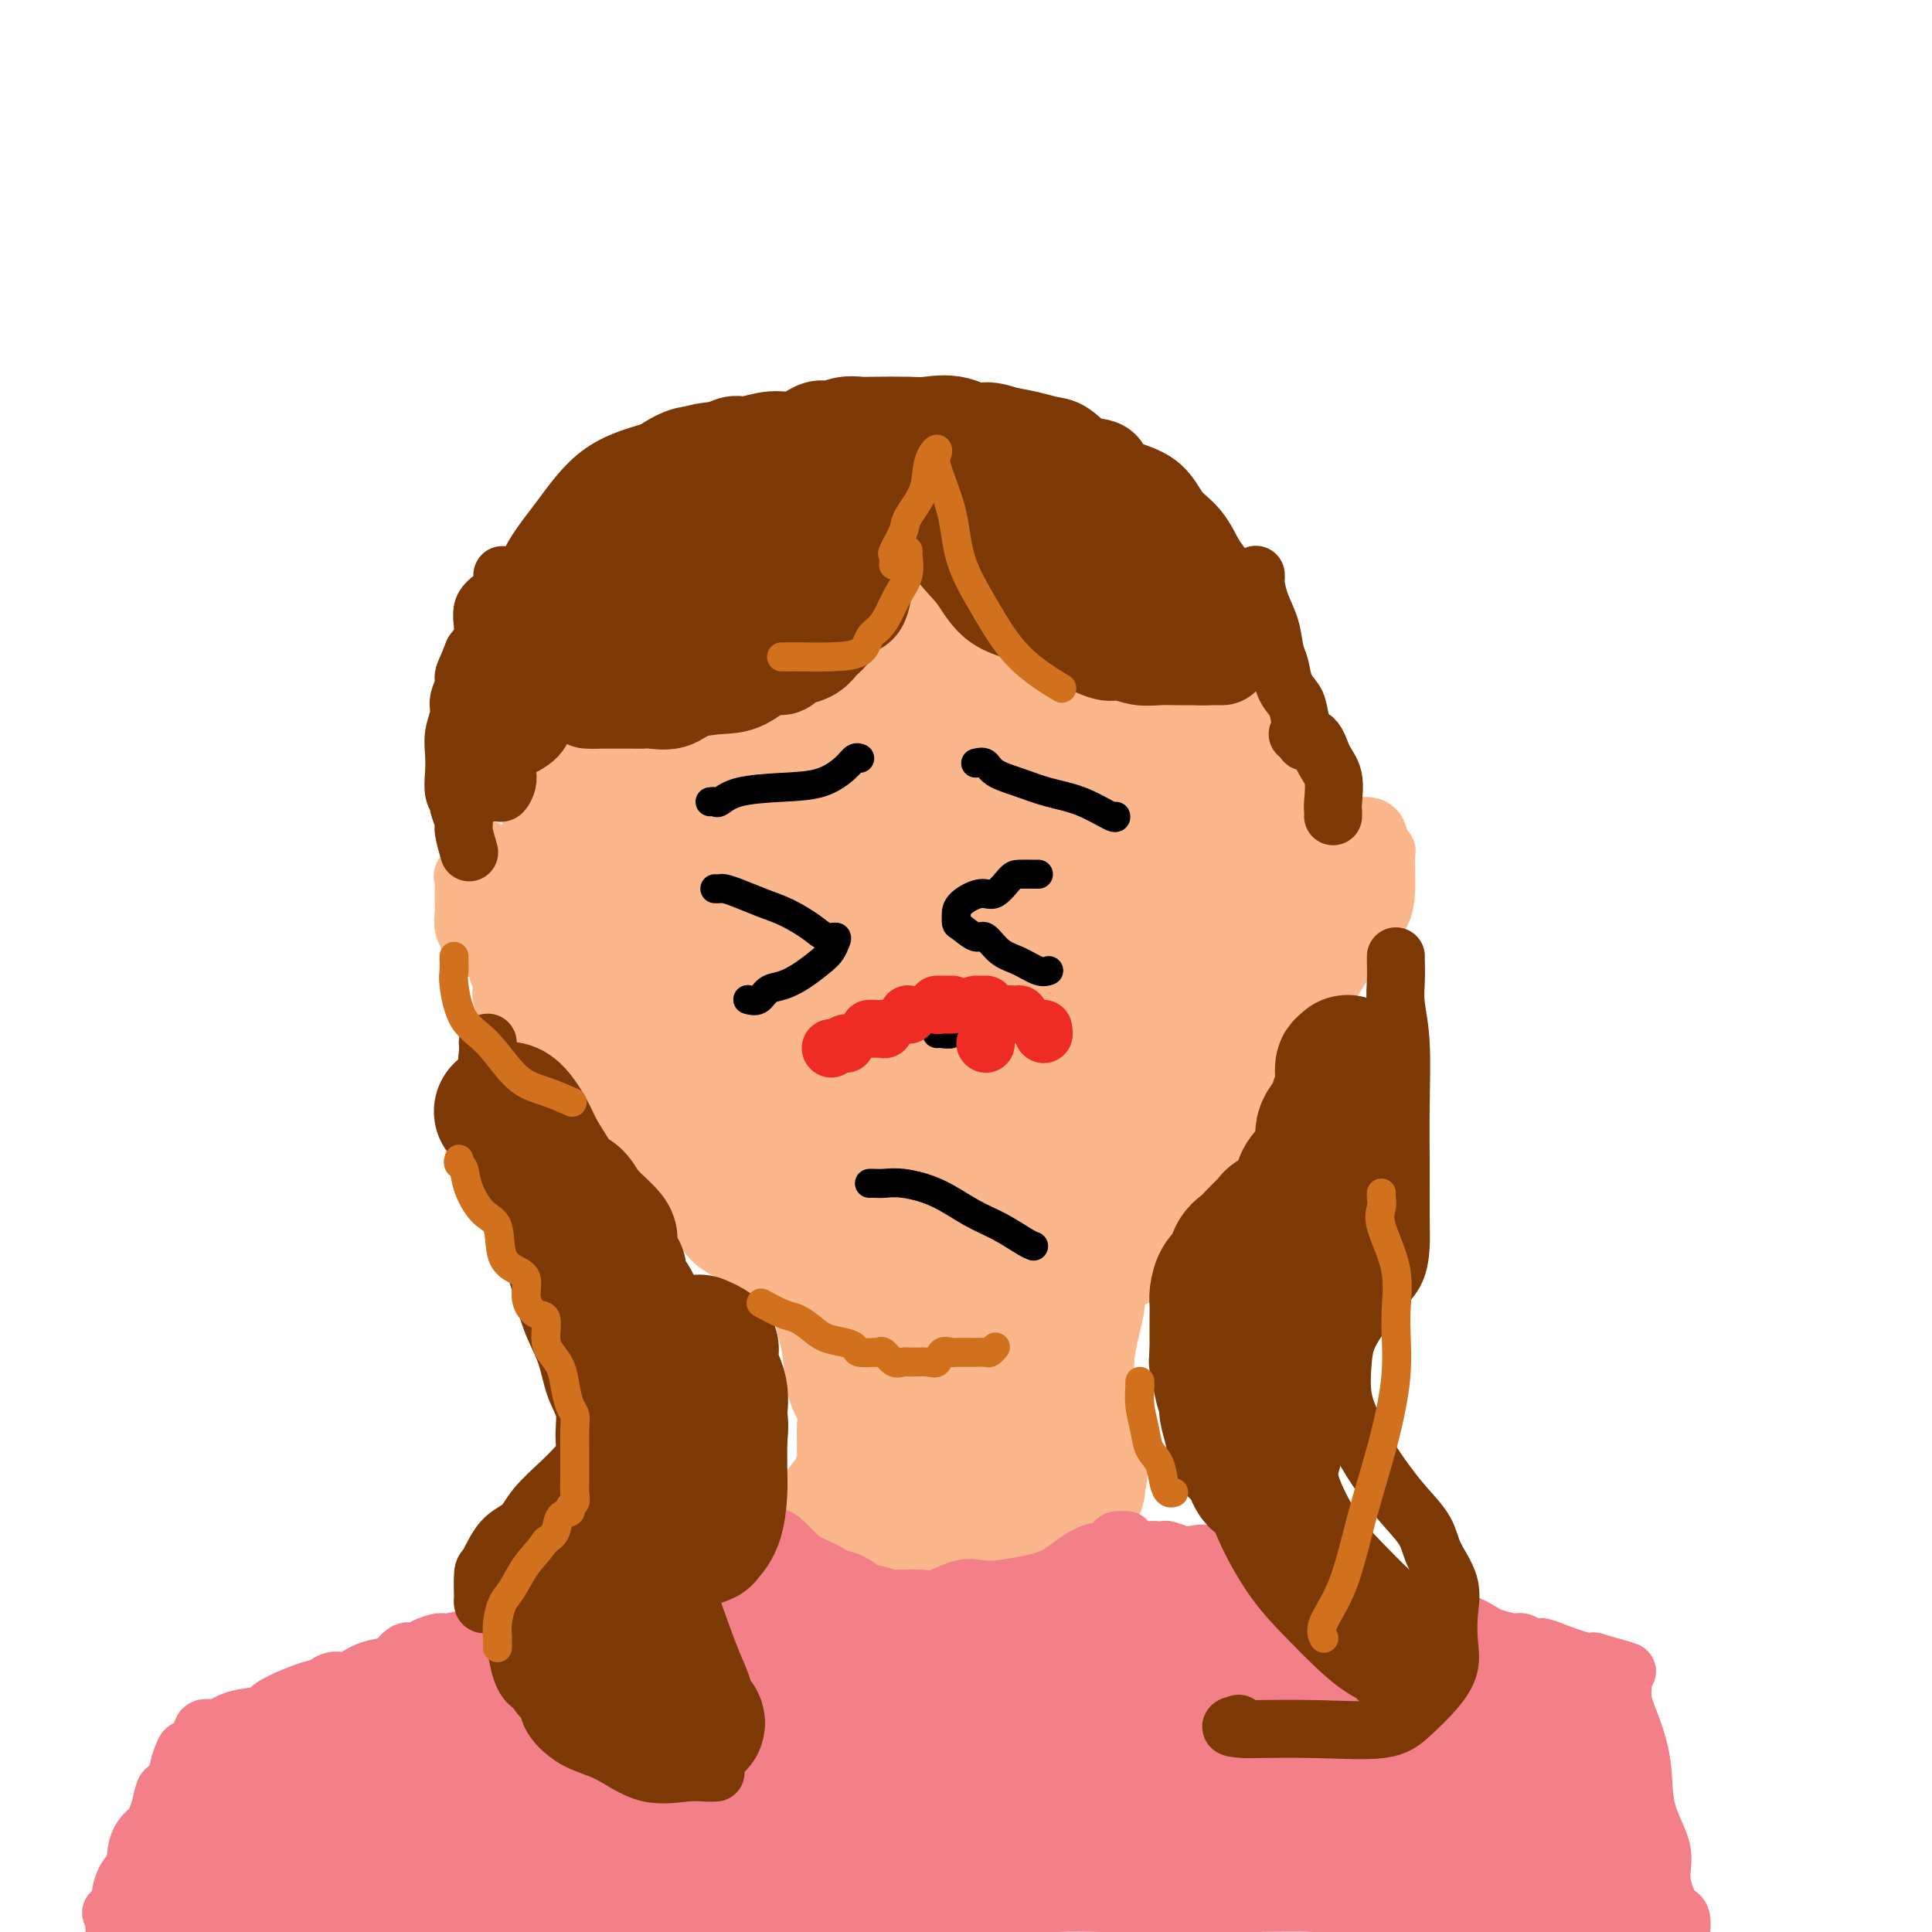 <svg viewBox='0 0 400 400' version='1.1' xmlns='http://www.w3.org/2000/svg' xmlns:xlink='http://www.w3.org/1999/xlink'><g fill='none' stroke='#FBB78C' stroke-width='28' stroke-linecap='round' stroke-linejoin='round'><path d='M133,113c0.375,0.067 0.750,0.134 1,0c0.250,-0.134 0.375,-0.468 1,-1c0.625,-0.532 1.752,-1.264 3,-2c1.248,-0.736 2.619,-1.478 4,-2c1.381,-0.522 2.773,-0.823 4,-1c1.227,-0.177 2.287,-0.229 4,-1c1.713,-0.771 4.077,-2.259 6,-3c1.923,-0.741 3.406,-0.735 6,-1c2.594,-0.265 6.300,-0.803 9,-1c2.700,-0.197 4.395,-0.054 7,0c2.605,0.054 6.121,0.019 9,0c2.879,-0.019 5.122,-0.022 7,0c1.878,0.022 3.390,0.070 5,0c1.610,-0.070 3.316,-0.256 5,0c1.684,0.256 3.344,0.955 5,2c1.656,1.045 3.308,2.437 5,3c1.692,0.563 3.424,0.298 5,1c1.576,0.702 2.997,2.370 5,4c2.003,1.630 4.588,3.220 6,4c1.412,0.780 1.649,0.748 2,1c0.351,0.252 0.814,0.786 1,1c0.186,0.214 0.093,0.107 0,0'/><path d='M233,117c4.462,2.056 1.117,-0.805 0,-2c-1.117,-1.195 -0.007,-0.725 0,-1c0.007,-0.275 -1.089,-1.296 -2,-2c-0.911,-0.704 -1.637,-1.093 -3,-2c-1.363,-0.907 -3.364,-2.334 -5,-3c-1.636,-0.666 -2.906,-0.571 -5,-1c-2.094,-0.429 -5.010,-1.381 -7,-2c-1.990,-0.619 -3.053,-0.904 -5,-1c-1.947,-0.096 -4.778,-0.001 -8,0c-3.222,0.001 -6.837,-0.090 -9,0c-2.163,0.090 -2.876,0.363 -5,1c-2.124,0.637 -5.659,1.639 -8,2c-2.341,0.361 -3.487,0.081 -5,0c-1.513,-0.081 -3.391,0.039 -5,0c-1.609,-0.039 -2.947,-0.236 -4,0c-1.053,0.236 -1.822,0.903 -3,1c-1.178,0.097 -2.766,-0.378 -4,0c-1.234,0.378 -2.114,1.610 -3,2c-0.886,0.390 -1.777,-0.061 -3,0c-1.223,0.061 -2.779,0.634 -4,1c-1.221,0.366 -2.107,0.524 -3,1c-0.893,0.476 -1.791,1.270 -3,2c-1.209,0.730 -2.727,1.395 -4,2c-1.273,0.605 -2.299,1.150 -3,2c-0.701,0.850 -1.077,2.004 -2,3c-0.923,0.996 -2.395,1.833 -3,3c-0.605,1.167 -0.345,2.664 -1,4c-0.655,1.336 -2.227,2.513 -3,4c-0.773,1.487 -0.747,3.285 -1,4c-0.253,0.715 -0.787,0.347 -1,1c-0.213,0.653 -0.107,2.326 0,4'/><path d='M121,140c-1.946,3.863 -1.310,2.022 -1,2c0.310,-0.022 0.293,1.776 0,3c-0.293,1.224 -0.863,1.873 -1,3c-0.137,1.127 0.159,2.732 0,4c-0.159,1.268 -0.775,2.201 -1,4c-0.225,1.799 -0.060,4.466 0,6c0.060,1.534 0.016,1.935 0,3c-0.016,1.065 -0.004,2.794 0,4c0.004,1.206 0.001,1.889 0,3c-0.001,1.111 0.002,2.650 0,4c-0.002,1.350 -0.007,2.512 0,4c0.007,1.488 0.025,3.304 0,4c-0.025,0.696 -0.095,0.274 0,1c0.095,0.726 0.354,2.602 1,4c0.646,1.398 1.677,2.318 2,3c0.323,0.682 -0.063,1.126 0,2c0.063,0.874 0.575,2.178 1,3c0.425,0.822 0.762,1.163 1,2c0.238,0.837 0.377,2.172 1,3c0.623,0.828 1.729,1.151 2,2c0.271,0.849 -0.292,2.223 0,3c0.292,0.777 1.440,0.955 2,2c0.560,1.045 0.531,2.956 1,4c0.469,1.044 1.435,1.222 2,2c0.565,0.778 0.728,2.155 1,3c0.272,0.845 0.654,1.156 1,2c0.346,0.844 0.656,2.221 1,3c0.344,0.779 0.721,0.961 1,2c0.279,1.039 0.460,2.933 1,4c0.540,1.067 1.440,1.305 2,2c0.560,0.695 0.780,1.848 1,3'/><path d='M139,234c3.907,7.971 3.174,2.900 3,2c-0.174,-0.900 0.212,2.371 1,4c0.788,1.629 1.978,1.615 3,2c1.022,0.385 1.875,1.169 3,2c1.125,0.831 2.523,1.710 3,3c0.477,1.290 0.033,2.990 1,4c0.967,1.010 3.346,1.330 5,2c1.654,0.670 2.583,1.690 4,3c1.417,1.310 3.323,2.909 5,4c1.677,1.091 3.127,1.673 5,2c1.873,0.327 4.169,0.399 6,1c1.831,0.601 3.196,1.730 4,2c0.804,0.270 1.048,-0.319 2,0c0.952,0.319 2.613,1.547 4,2c1.387,0.453 2.502,0.132 4,0c1.498,-0.132 3.380,-0.074 5,0c1.620,0.074 2.979,0.163 5,0c2.021,-0.163 4.703,-0.578 7,-1c2.297,-0.422 4.210,-0.851 6,-1c1.790,-0.149 3.457,-0.020 5,-1c1.543,-0.980 2.964,-3.070 4,-4c1.036,-0.930 1.688,-0.699 3,-1c1.312,-0.301 3.282,-1.132 5,-2c1.718,-0.868 3.182,-1.772 4,-3c0.818,-1.228 0.990,-2.778 2,-4c1.010,-1.222 2.857,-2.114 4,-3c1.143,-0.886 1.583,-1.765 2,-3c0.417,-1.235 0.813,-2.826 2,-4c1.187,-1.174 3.166,-1.931 4,-3c0.834,-1.069 0.524,-2.448 1,-4c0.476,-1.552 1.738,-3.276 3,-5'/><path d='M254,228c3.769,-5.381 2.191,-4.332 2,-5c-0.191,-0.668 1.007,-3.053 2,-5c0.993,-1.947 1.783,-3.455 2,-5c0.217,-1.545 -0.138,-3.129 0,-5c0.138,-1.871 0.770,-4.031 1,-6c0.230,-1.969 0.057,-3.746 0,-6c-0.057,-2.254 0.001,-4.984 0,-7c-0.001,-2.016 -0.059,-3.319 0,-5c0.059,-1.681 0.237,-3.740 0,-5c-0.237,-1.260 -0.890,-1.721 -1,-3c-0.110,-1.279 0.322,-3.376 0,-5c-0.322,-1.624 -1.398,-2.773 -2,-4c-0.602,-1.227 -0.730,-2.530 -1,-4c-0.270,-1.470 -0.681,-3.105 -1,-4c-0.319,-0.895 -0.546,-1.048 -1,-2c-0.454,-0.952 -1.135,-2.703 -2,-4c-0.865,-1.297 -1.913,-2.141 -3,-3c-1.087,-0.859 -2.211,-1.731 -3,-3c-0.789,-1.269 -1.242,-2.933 -2,-4c-0.758,-1.067 -1.819,-1.537 -3,-2c-1.181,-0.463 -2.480,-0.920 -4,-2c-1.520,-1.080 -3.260,-2.782 -5,-4c-1.740,-1.218 -3.481,-1.951 -5,-3c-1.519,-1.049 -2.817,-2.414 -5,-3c-2.183,-0.586 -5.250,-0.391 -8,-1c-2.750,-0.609 -5.182,-2.020 -8,-3c-2.818,-0.980 -6.023,-1.528 -9,-2c-2.977,-0.472 -5.726,-0.869 -9,-1c-3.274,-0.131 -7.074,0.003 -10,0c-2.926,-0.003 -4.979,-0.144 -7,0c-2.021,0.144 -4.011,0.572 -6,1'/><path d='M166,123c-4.614,0.606 -4.648,1.620 -6,3c-1.352,1.380 -4.021,3.125 -6,5c-1.979,1.875 -3.268,3.880 -5,7c-1.732,3.120 -3.909,7.354 -5,12c-1.091,4.646 -1.098,9.702 -1,16c0.098,6.298 0.302,13.837 2,21c1.698,7.163 4.892,13.951 8,20c3.108,6.049 6.132,11.358 10,16c3.868,4.642 8.581,8.617 12,11c3.419,2.383 5.544,3.176 7,4c1.456,0.824 2.242,1.680 3,2c0.758,0.320 1.486,0.103 2,0c0.514,-0.103 0.812,-0.094 2,-3c1.188,-2.906 3.266,-8.728 5,-14c1.734,-5.272 3.126,-9.996 4,-17c0.874,-7.004 1.232,-16.290 1,-25c-0.232,-8.710 -1.053,-16.846 -3,-24c-1.947,-7.154 -5.021,-13.327 -8,-18c-2.979,-4.673 -5.865,-7.846 -9,-10c-3.135,-2.154 -6.520,-3.288 -8,-4c-1.480,-0.712 -1.054,-1.003 -2,0c-0.946,1.003 -3.262,3.300 -5,8c-1.738,4.700 -2.897,11.803 -4,21c-1.103,9.197 -2.148,20.489 -2,30c0.148,9.511 1.490,17.240 4,25c2.510,7.760 6.188,15.552 10,21c3.812,5.448 7.756,8.554 11,10c3.244,1.446 5.787,1.233 8,1c2.213,-0.233 4.096,-0.486 6,-3c1.904,-2.514 3.830,-7.290 5,-13c1.170,-5.710 1.585,-12.355 2,-19'/><path d='M204,206c0.261,-7.356 -0.087,-16.245 -1,-25c-0.913,-8.755 -2.390,-17.376 -4,-25c-1.610,-7.624 -3.352,-14.250 -5,-20c-1.648,-5.750 -3.203,-10.624 -5,-13c-1.797,-2.376 -3.837,-2.253 -5,-3c-1.163,-0.747 -1.451,-2.365 -2,-1c-0.549,1.365 -1.359,5.711 -2,12c-0.641,6.289 -1.112,14.520 -2,24c-0.888,9.480 -2.194,20.210 -2,30c0.194,9.790 1.888,18.639 4,28c2.112,9.361 4.641,19.234 7,25c2.359,5.766 4.546,7.426 7,9c2.454,1.574 5.173,3.061 7,3c1.827,-0.061 2.763,-1.670 4,-5c1.237,-3.330 2.777,-8.381 4,-14c1.223,-5.619 2.130,-11.805 3,-19c0.870,-7.195 1.703,-15.397 2,-24c0.297,-8.603 0.057,-17.605 0,-25c-0.057,-7.395 0.069,-13.183 0,-17c-0.069,-3.817 -0.333,-5.662 -1,-7c-0.667,-1.338 -1.737,-2.167 -2,-2c-0.263,0.167 0.280,1.332 0,6c-0.280,4.668 -1.385,12.840 -2,22c-0.615,9.160 -0.742,19.307 -1,29c-0.258,9.693 -0.647,18.934 0,27c0.647,8.066 2.332,14.959 4,19c1.668,4.041 3.320,5.229 4,6c0.680,0.771 0.388,1.124 1,1c0.612,-0.124 2.126,-0.726 3,-3c0.874,-2.274 1.107,-6.221 2,-11c0.893,-4.779 2.447,-10.389 4,-16'/><path d='M226,217c1.021,-7.914 0.575,-14.199 1,-21c0.425,-6.801 1.722,-14.118 2,-20c0.278,-5.882 -0.462,-10.328 -1,-13c-0.538,-2.672 -0.875,-3.571 -1,-4c-0.125,-0.429 -0.039,-0.388 0,0c0.039,0.388 0.031,1.123 0,6c-0.031,4.877 -0.086,13.894 0,22c0.086,8.106 0.312,15.299 2,22c1.688,6.701 4.837,12.909 7,17c2.163,4.091 3.340,6.065 4,7c0.660,0.935 0.804,0.831 1,0c0.196,-0.831 0.444,-2.390 1,-5c0.556,-2.610 1.419,-6.272 2,-10c0.581,-3.728 0.879,-7.522 2,-12c1.121,-4.478 3.065,-9.639 4,-14c0.935,-4.361 0.860,-7.921 1,-11c0.140,-3.079 0.496,-5.677 0,-9c-0.496,-3.323 -1.842,-7.370 -3,-11c-1.158,-3.630 -2.126,-6.842 -3,-10c-0.874,-3.158 -1.653,-6.262 -3,-9c-1.347,-2.738 -3.264,-5.109 -4,-7c-0.736,-1.891 -0.293,-3.302 -1,-5c-0.707,-1.698 -2.565,-3.683 -4,-5c-1.435,-1.317 -2.447,-1.964 -3,-3c-0.553,-1.036 -0.645,-2.460 -1,-4c-0.355,-1.540 -0.971,-3.196 -2,-4c-1.029,-0.804 -2.469,-0.755 -3,-1c-0.531,-0.245 -0.152,-0.784 0,-1c0.152,-0.216 0.076,-0.108 0,0'/><path d='M224,112c-1.585,-2.788 0.954,-0.759 2,0c1.046,0.759 0.599,0.247 1,0c0.401,-0.247 1.650,-0.228 2,0c0.350,0.228 -0.199,0.666 0,1c0.199,0.334 1.145,0.565 2,1c0.855,0.435 1.619,1.075 2,2c0.381,0.925 0.378,2.133 1,3c0.622,0.867 1.867,1.391 3,2c1.133,0.609 2.154,1.303 3,2c0.846,0.697 1.518,1.396 2,2c0.482,0.604 0.776,1.111 1,2c0.224,0.889 0.378,2.159 1,3c0.622,0.841 1.711,1.254 2,3c0.289,1.746 -0.224,4.825 0,7c0.224,2.175 1.184,3.444 2,5c0.816,1.556 1.487,3.398 2,5c0.513,1.602 0.869,2.965 1,5c0.131,2.035 0.038,4.743 0,7c-0.038,2.257 -0.021,4.063 0,7c0.021,2.937 0.047,7.004 0,11c-0.047,3.996 -0.166,7.922 -1,12c-0.834,4.078 -2.381,8.308 -3,10c-0.619,1.692 -0.309,0.846 0,0'/></g>
<g fill='none' stroke='#FBB78C' stroke-width='20' stroke-linecap='round' stroke-linejoin='round'><path d='M169,269c0.446,0.011 0.892,0.022 1,0c0.108,-0.022 -0.121,-0.078 0,1c0.121,1.078 0.593,3.292 1,5c0.407,1.708 0.750,2.912 1,5c0.250,2.088 0.406,5.059 1,7c0.594,1.941 1.624,2.850 2,4c0.376,1.150 0.096,2.539 0,4c-0.096,1.461 -0.010,2.992 0,4c0.010,1.008 -0.056,1.491 0,2c0.056,0.509 0.235,1.044 0,2c-0.235,0.956 -0.883,2.335 -1,3c-0.117,0.665 0.297,0.618 0,1c-0.297,0.382 -1.304,1.193 -2,2c-0.696,0.807 -1.079,1.609 -1,2c0.079,0.391 0.621,0.370 1,0c0.379,-0.370 0.597,-1.089 1,-2c0.403,-0.911 0.993,-2.015 2,-4c1.007,-1.985 2.431,-4.853 3,-6c0.569,-1.147 0.285,-0.574 0,0'/><path d='M187,267c-0.007,0.364 -0.014,0.728 0,1c0.014,0.272 0.049,0.451 0,1c-0.049,0.549 -0.181,1.470 0,4c0.181,2.530 0.675,6.671 1,10c0.325,3.329 0.479,5.845 1,9c0.521,3.155 1.408,6.949 2,9c0.592,2.051 0.890,2.360 1,3c0.110,0.640 0.031,1.611 0,2c-0.031,0.389 -0.016,0.194 0,0'/><path d='M201,264c0.196,-0.218 0.393,-0.437 0,0c-0.393,0.437 -1.374,1.529 -2,4c-0.626,2.471 -0.896,6.319 -1,10c-0.104,3.681 -0.042,7.193 0,11c0.042,3.807 0.063,7.907 0,11c-0.063,3.093 -0.209,5.179 0,7c0.209,1.821 0.774,3.377 1,4c0.226,0.623 0.113,0.311 0,0'/><path d='M219,264c-0.002,-0.864 -0.004,-1.728 0,-2c0.004,-0.272 0.015,0.049 0,1c-0.015,0.951 -0.057,2.531 0,5c0.057,2.469 0.211,5.825 0,10c-0.211,4.175 -0.789,9.167 -1,13c-0.211,3.833 -0.057,6.505 0,9c0.057,2.495 0.015,4.813 0,6c-0.015,1.187 -0.004,1.243 0,1c0.004,-0.243 0.001,-0.784 0,-1c-0.001,-0.216 -0.001,-0.108 0,0'/><path d='M222,260c-0.226,-0.506 -0.453,-1.013 0,0c0.453,1.013 1.585,3.544 2,7c0.415,3.456 0.111,7.836 0,12c-0.111,4.164 -0.030,8.110 0,12c0.030,3.890 0.008,7.722 0,11c-0.008,3.278 -0.002,6.002 0,7c0.002,0.998 0.001,0.269 0,0c-0.001,-0.269 -0.000,-0.077 0,0c0.000,0.077 0.000,0.038 0,0'/><path d='M227,260c-0.061,0.708 -0.123,1.415 0,3c0.123,1.585 0.429,4.046 0,7c-0.429,2.954 -1.593,6.400 -2,10c-0.407,3.600 -0.058,7.354 0,10c0.058,2.646 -0.177,4.185 0,6c0.177,1.815 0.766,3.905 1,5c0.234,1.095 0.114,1.195 0,2c-0.114,0.805 -0.221,2.317 0,3c0.221,0.683 0.769,0.539 1,1c0.231,0.461 0.145,1.528 0,2c-0.145,0.472 -0.348,0.351 0,-1c0.348,-1.351 1.249,-3.930 0,-7c-1.249,-3.070 -4.646,-6.631 -7,-10c-2.354,-3.369 -3.664,-6.546 -5,-9c-1.336,-2.454 -2.698,-4.186 -4,-6c-1.302,-1.814 -2.546,-3.712 -3,-4c-0.454,-0.288 -0.120,1.033 0,1c0.120,-0.033 0.025,-1.422 0,0c-0.025,1.422 0.019,5.654 0,9c-0.019,3.346 -0.101,5.806 0,8c0.101,2.194 0.383,4.121 1,6c0.617,1.879 1.567,3.710 2,5c0.433,1.290 0.347,2.040 1,3c0.653,0.960 2.044,2.132 3,3c0.956,0.868 1.478,1.434 2,2'/><path d='M217,309c2.064,1.886 3.223,0.102 4,0c0.777,-0.102 1.170,1.480 1,2c-0.170,0.520 -0.905,-0.020 -1,0c-0.095,0.020 0.449,0.600 0,1c-0.449,0.400 -1.889,0.619 -3,1c-1.111,0.381 -1.891,0.925 -3,1c-1.109,0.075 -2.547,-0.320 -4,0c-1.453,0.320 -2.922,1.354 -5,2c-2.078,0.646 -4.766,0.905 -7,1c-2.234,0.095 -4.016,0.025 -5,0c-0.984,-0.025 -1.171,-0.006 -2,0c-0.829,0.006 -2.299,-0.001 -3,0c-0.701,0.001 -0.631,0.011 -1,0c-0.369,-0.011 -1.176,-0.041 -2,0c-0.824,0.041 -1.664,0.155 -2,0c-0.336,-0.155 -0.168,-0.577 0,-1'/><path d='M184,316c-2.726,-0.381 -2.041,-0.832 -2,-1c0.041,-0.168 -0.564,-0.052 -1,0c-0.436,0.052 -0.705,0.042 -1,0c-0.295,-0.042 -0.615,-0.114 -1,0c-0.385,0.114 -0.834,0.415 -1,0c-0.166,-0.415 -0.047,-1.547 0,-2c0.047,-0.453 0.024,-0.226 0,0'/></g>
<g fill='none' stroke='#F37F89' stroke-width='12' stroke-linecap='round' stroke-linejoin='round'><path d='M159,318c0.270,-0.036 0.540,-0.071 1,0c0.460,0.071 1.109,0.249 2,1c0.891,0.751 2.022,2.076 3,3c0.978,0.924 1.803,1.448 3,2c1.197,0.552 2.767,1.132 4,2c1.233,0.868 2.130,2.023 3,3c0.870,0.977 1.712,1.776 3,2c1.288,0.224 3.021,-0.129 4,0c0.979,0.129 1.202,0.738 2,1c0.798,0.262 2.171,0.175 3,0c0.829,-0.175 1.116,-0.439 2,0c0.884,0.439 2.366,1.582 4,2c1.634,0.418 3.420,0.113 5,0c1.580,-0.113 2.955,-0.033 4,0c1.045,0.033 1.762,0.019 3,0c1.238,-0.019 2.999,-0.043 4,0c1.001,0.043 1.242,0.151 2,0c0.758,-0.151 2.034,-0.563 3,-1c0.966,-0.437 1.621,-0.900 2,-1c0.379,-0.100 0.482,0.162 1,0c0.518,-0.162 1.450,-0.750 2,-1c0.550,-0.250 0.716,-0.164 1,0c0.284,0.164 0.684,0.405 1,0c0.316,-0.405 0.547,-1.455 1,-2c0.453,-0.545 1.130,-0.584 2,-1c0.870,-0.416 1.935,-1.208 3,-2'/><path d='M227,326c2.647,-1.199 2.766,-0.698 3,-1c0.234,-0.302 0.584,-1.409 1,-2c0.416,-0.591 0.898,-0.665 1,-1c0.102,-0.335 -0.176,-0.929 0,-1c0.176,-0.071 0.807,0.381 1,0c0.193,-0.381 -0.054,-1.594 0,-2c0.054,-0.406 0.407,-0.003 0,0c-0.407,0.003 -1.573,-0.392 -2,0c-0.427,0.392 -0.114,1.572 0,2c0.114,0.428 0.029,0.104 -1,0c-1.029,-0.104 -3.002,0.011 -5,1c-1.998,0.989 -4.020,2.851 -6,4c-1.980,1.149 -3.917,1.583 -6,2c-2.083,0.417 -4.312,0.816 -6,1c-1.688,0.184 -2.834,0.155 -4,0c-1.166,-0.155 -2.352,-0.434 -4,0c-1.648,0.434 -3.759,1.580 -5,2c-1.241,0.420 -1.611,0.112 -3,0c-1.389,-0.112 -3.798,-0.030 -5,0c-1.202,0.030 -1.198,0.008 -2,0c-0.802,-0.008 -2.411,-0.002 -4,0c-1.589,0.002 -3.159,0.001 -4,0c-0.841,-0.001 -0.955,-0.000 -1,0c-0.045,0.000 -0.023,0.000 0,0'/><path d='M154,318c-0.365,0.034 -0.730,0.068 -1,0c-0.270,-0.068 -0.446,-0.238 -1,0c-0.554,0.238 -1.485,0.886 -2,1c-0.515,0.114 -0.613,-0.304 -1,0c-0.387,0.304 -1.064,1.329 -2,2c-0.936,0.671 -2.130,0.988 -3,1c-0.870,0.012 -1.416,-0.280 -2,0c-0.584,0.280 -1.207,1.131 -2,2c-0.793,0.869 -1.757,1.757 -3,2c-1.243,0.243 -2.766,-0.159 -4,0c-1.234,0.159 -2.180,0.879 -4,2c-1.820,1.121 -4.515,2.642 -6,3c-1.485,0.358 -1.761,-0.447 -3,0c-1.239,0.447 -3.442,2.147 -5,3c-1.558,0.853 -2.470,0.859 -4,1c-1.530,0.141 -3.679,0.415 -5,1c-1.321,0.585 -1.814,1.480 -3,2c-1.186,0.520 -3.066,0.665 -5,1c-1.934,0.335 -3.921,0.858 -5,1c-1.079,0.142 -1.248,-0.099 -2,0c-0.752,0.099 -2.087,0.538 -3,1c-0.913,0.462 -1.405,0.949 -2,1c-0.595,0.051 -1.293,-0.332 -2,0c-0.707,0.332 -1.424,1.380 -2,2c-0.576,0.620 -1.011,0.813 -2,1c-0.989,0.187 -2.533,0.370 -4,1c-1.467,0.630 -2.856,1.708 -4,2c-1.144,0.292 -2.041,-0.202 -3,0c-0.959,0.202 -1.979,1.101 -3,2'/><path d='M66,350c-14.093,4.886 -5.327,1.101 -2,0c3.327,-1.101 1.214,0.483 0,1c-1.214,0.517 -1.527,-0.031 -2,0c-0.473,0.031 -1.104,0.643 -2,1c-0.896,0.357 -2.056,0.460 -3,1c-0.944,0.540 -1.672,1.516 -3,2c-1.328,0.484 -3.256,0.477 -5,1c-1.744,0.523 -3.303,1.576 -4,2c-0.697,0.424 -0.531,0.218 -1,0c-0.469,-0.218 -1.574,-0.448 -2,0c-0.426,0.448 -0.174,1.574 0,2c0.174,0.426 0.268,0.154 0,0c-0.268,-0.154 -0.899,-0.188 -1,0c-0.101,0.188 0.329,0.597 0,1c-0.329,0.403 -1.415,0.799 -2,1c-0.585,0.201 -0.667,0.209 -1,1c-0.333,0.791 -0.915,2.367 -1,3c-0.085,0.633 0.328,0.324 0,1c-0.328,0.676 -1.396,2.336 -2,3c-0.604,0.664 -0.744,0.333 -1,1c-0.256,0.667 -0.628,2.334 -1,4'/><path d='M33,375c-1.452,3.202 -0.582,2.709 -1,3c-0.418,0.291 -2.123,1.368 -3,3c-0.877,1.632 -0.926,3.819 -1,6c-0.074,2.181 -0.174,4.356 -1,6c-0.826,1.644 -2.379,2.755 -3,4c-0.621,1.245 -0.311,2.622 0,4'/><path d='M23,396c0.000,0.000 0.000,0.000 0,0c0.000,0.000 0.000,0.000 0,0'/><path d='M236,322c0.295,-0.030 0.590,-0.060 1,0c0.410,0.060 0.934,0.211 1,0c0.066,-0.211 -0.324,-0.784 0,-1c0.324,-0.216 1.364,-0.076 2,0c0.636,0.076 0.867,0.089 1,0c0.133,-0.089 0.166,-0.279 1,0c0.834,0.279 2.467,1.026 4,1c1.533,-0.026 2.965,-0.826 5,0c2.035,0.826 4.672,3.276 7,4c2.328,0.724 4.345,-0.279 6,0c1.655,0.279 2.948,1.839 5,3c2.052,1.161 4.864,1.923 7,2c2.136,0.077 3.595,-0.531 6,0c2.405,0.531 5.755,2.202 8,3c2.245,0.798 3.386,0.724 5,1c1.614,0.276 3.700,0.901 5,1c1.300,0.099 1.815,-0.328 3,0c1.185,0.328 3.042,1.412 4,2c0.958,0.588 1.019,0.679 2,1c0.981,0.321 2.881,0.872 4,1c1.119,0.128 1.455,-0.169 2,0c0.545,0.169 1.298,0.802 2,1c0.702,0.198 1.353,-0.040 2,0c0.647,0.040 1.290,0.357 3,1c1.710,0.643 4.489,1.612 6,2c1.511,0.388 1.756,0.194 2,0'/><path d='M330,344c12.571,3.560 4.497,1.459 2,1c-2.497,-0.459 0.583,0.725 2,1c1.417,0.275 1.170,-0.358 1,0c-0.170,0.358 -0.262,1.709 0,2c0.262,0.291 0.880,-0.477 1,0c0.120,0.477 -0.257,2.198 0,4c0.257,1.802 1.150,3.683 2,6c0.850,2.317 1.659,5.069 2,8c0.341,2.931 0.214,6.040 1,9c0.786,2.960 2.484,5.771 3,8c0.516,2.229 -0.150,3.876 0,6c0.150,2.124 1.117,4.726 2,6c0.883,1.274 1.681,1.221 2,2c0.319,0.779 0.160,2.389 0,4'/></g>
<g fill='none' stroke='#F37F89' stroke-width='28' stroke-linecap='round' stroke-linejoin='round'><path d='M45,397c-0.001,-0.260 -0.001,-0.520 0,-1c0.001,-0.480 0.004,-1.181 0,-2c-0.004,-0.819 -0.016,-1.757 0,-3c0.016,-1.243 0.060,-2.790 0,-4c-0.060,-1.210 -0.224,-2.083 0,-3c0.224,-0.917 0.837,-1.880 1,-3c0.163,-1.120 -0.124,-2.398 0,-3c0.124,-0.602 0.660,-0.529 1,-1c0.340,-0.471 0.485,-1.485 1,-2c0.515,-0.515 1.399,-0.530 2,-1c0.601,-0.470 0.917,-1.396 1,-2c0.083,-0.604 -0.067,-0.887 0,-1c0.067,-0.113 0.350,-0.057 1,0c0.650,0.057 1.666,0.116 2,0c0.334,-0.116 -0.013,-0.407 1,-1c1.013,-0.593 3.385,-1.488 5,-2c1.615,-0.512 2.474,-0.640 4,-1c1.526,-0.360 3.721,-0.952 6,-2c2.279,-1.048 4.643,-2.553 7,-3c2.357,-0.447 4.706,0.164 7,0c2.294,-0.164 4.532,-1.102 6,-2c1.468,-0.898 2.167,-1.756 3,-2c0.833,-0.244 1.801,0.127 3,0c1.199,-0.127 2.628,-0.750 4,-1c1.372,-0.250 2.686,-0.125 4,0'/><path d='M104,357c4.919,-1.161 3.716,-1.565 5,-2c1.284,-0.435 5.056,-0.901 7,-1c1.944,-0.099 2.059,0.168 3,0c0.941,-0.168 2.708,-0.771 4,-1c1.292,-0.229 2.110,-0.084 3,0c0.890,0.084 1.851,0.106 3,0c1.149,-0.106 2.487,-0.340 4,-1c1.513,-0.660 3.202,-1.746 5,-2c1.798,-0.254 3.703,0.324 5,0c1.297,-0.324 1.984,-1.551 3,-2c1.016,-0.449 2.362,-0.119 3,0c0.638,0.119 0.570,0.028 1,0c0.430,-0.028 1.360,0.007 2,0c0.640,-0.007 0.991,-0.054 1,0c0.009,0.054 -0.323,0.211 0,0c0.323,-0.211 1.302,-0.789 2,-1c0.698,-0.211 1.114,-0.055 1,0c-0.114,0.055 -0.760,0.007 -1,0c-0.240,-0.007 -0.076,0.025 -1,0c-0.924,-0.025 -2.936,-0.108 -5,0c-2.064,0.108 -4.182,0.407 -7,1c-2.818,0.593 -6.338,1.479 -10,2c-3.662,0.521 -7.466,0.676 -11,1c-3.534,0.324 -6.798,0.818 -8,1c-1.202,0.182 -0.344,0.052 0,0c0.344,-0.052 0.172,-0.026 0,0'/><path d='M113,352c-6.605,1.011 -2.116,1.040 1,0c3.116,-1.040 4.860,-3.148 7,-4c2.140,-0.852 4.674,-0.448 7,-1c2.326,-0.552 4.442,-2.061 7,-3c2.558,-0.939 5.557,-1.308 8,-2c2.443,-0.692 4.331,-1.706 6,-2c1.669,-0.294 3.120,0.131 4,0c0.880,-0.131 1.190,-0.820 2,-1c0.810,-0.180 2.120,0.148 3,0c0.880,-0.148 1.329,-0.772 2,-1c0.671,-0.228 1.564,-0.061 2,0c0.436,0.061 0.416,0.014 1,0c0.584,-0.014 1.771,0.004 3,0c1.229,-0.004 2.498,-0.030 4,0c1.502,0.030 3.236,0.117 5,0c1.764,-0.117 3.557,-0.438 5,0c1.443,0.438 2.535,1.634 4,2c1.465,0.366 3.304,-0.098 5,0c1.696,0.098 3.250,0.758 5,1c1.750,0.242 3.695,0.064 5,0c1.305,-0.064 1.969,-0.016 3,0c1.031,0.016 2.430,0.001 4,0c1.570,-0.001 3.310,0.014 5,0c1.690,-0.014 3.329,-0.055 5,0c1.671,0.055 3.373,0.207 5,0c1.627,-0.207 3.178,-0.773 5,-1c1.822,-0.227 3.917,-0.113 5,0c1.083,0.113 1.156,0.226 2,0c0.844,-0.226 2.458,-0.792 4,-1c1.542,-0.208 3.012,-0.060 4,0c0.988,0.060 1.494,0.030 2,0'/><path d='M243,339c8.189,-0.536 4.162,-0.876 3,-1c-1.162,-0.124 0.541,-0.033 2,0c1.459,0.033 2.674,0.009 3,0c0.326,-0.009 -0.237,-0.003 0,0c0.237,0.003 1.275,0.004 2,0c0.725,-0.004 1.137,-0.012 2,0c0.863,0.012 2.177,0.043 3,0c0.823,-0.043 1.155,-0.159 2,0c0.845,0.159 2.203,0.592 3,1c0.797,0.408 1.032,0.790 2,1c0.968,0.210 2.670,0.246 4,1c1.330,0.754 2.289,2.225 4,3c1.711,0.775 4.176,0.855 6,1c1.824,0.145 3.009,0.354 4,1c0.991,0.646 1.790,1.729 3,2c1.210,0.271 2.833,-0.268 4,0c1.167,0.268 1.880,1.344 3,2c1.120,0.656 2.647,0.893 4,1c1.353,0.107 2.533,0.083 3,0c0.467,-0.083 0.220,-0.226 0,0c-0.220,0.226 -0.412,0.819 0,1c0.412,0.181 1.428,-0.051 2,0c0.572,0.051 0.699,0.386 1,1c0.301,0.614 0.775,1.506 2,2c1.225,0.494 3.199,0.590 4,1c0.801,0.410 0.427,1.135 1,2c0.573,0.865 2.093,1.870 3,3c0.907,1.130 1.202,2.385 2,4c0.798,1.615 2.099,3.589 3,5c0.901,1.411 1.400,2.260 2,3c0.600,0.740 1.300,1.370 2,2'/><path d='M322,375c2.371,3.506 1.797,2.771 2,3c0.203,0.229 1.182,1.421 2,2c0.818,0.579 1.476,0.544 2,1c0.524,0.456 0.913,1.403 1,2c0.087,0.597 -0.127,0.845 0,1c0.127,0.155 0.596,0.217 1,1c0.404,0.783 0.743,2.286 1,3c0.257,0.714 0.433,0.638 1,1c0.567,0.362 1.526,1.163 2,2c0.474,0.837 0.461,1.710 1,2c0.539,0.290 1.628,-0.002 0,0c-1.628,0.002 -5.973,0.299 -9,0c-3.027,-0.299 -4.736,-1.194 -8,-2c-3.264,-0.806 -8.082,-1.522 -12,-2c-3.918,-0.478 -6.937,-0.716 -11,-1c-4.063,-0.284 -9.171,-0.612 -13,-1c-3.829,-0.388 -6.380,-0.836 -10,-1c-3.620,-0.164 -8.311,-0.045 -12,0c-3.689,0.045 -6.378,0.015 -10,0c-3.622,-0.015 -8.177,-0.014 -12,0c-3.823,0.014 -6.916,0.041 -10,0c-3.084,-0.041 -6.161,-0.152 -9,0c-2.839,0.152 -5.440,0.566 -8,1c-2.560,0.434 -5.078,0.890 -8,1c-2.922,0.110 -6.248,-0.124 -9,0c-2.752,0.124 -4.929,0.607 -8,1c-3.071,0.393 -7.035,0.697 -11,1'/><path d='M175,390c-17.818,0.619 -13.861,0.166 -15,0c-1.139,-0.166 -7.372,-0.044 -13,0c-5.628,0.044 -10.652,0.012 -15,0c-4.348,-0.012 -8.020,-0.003 -11,0c-2.980,0.003 -5.267,0.001 -8,0c-2.733,-0.001 -5.911,-0.000 -8,0c-2.089,0.000 -3.089,0.000 -5,0c-1.911,-0.000 -4.734,0.000 -7,0c-2.266,-0.000 -3.977,-0.000 -5,0c-1.023,0.000 -1.359,0.001 -2,0c-0.641,-0.001 -1.587,-0.003 -2,0c-0.413,0.003 -0.294,0.012 -1,0c-0.706,-0.012 -2.239,-0.045 -5,0c-2.761,0.045 -6.751,0.169 -12,0c-5.249,-0.169 -11.755,-0.630 -17,0c-5.245,0.630 -9.227,2.353 -12,3c-2.773,0.647 -4.338,0.220 -4,0c0.338,-0.220 2.578,-0.232 5,-1c2.422,-0.768 5.025,-2.291 9,-3c3.975,-0.709 9.322,-0.602 15,-1c5.678,-0.398 11.686,-1.300 18,-2c6.314,-0.700 12.932,-1.198 19,-2c6.068,-0.802 11.584,-1.908 17,-3c5.416,-1.092 10.730,-2.168 16,-3c5.270,-0.832 10.495,-1.419 16,-2c5.505,-0.581 11.290,-1.156 17,-2c5.710,-0.844 11.346,-1.955 17,-3c5.654,-1.045 11.327,-2.022 17,-3'/><path d='M199,368c28.824,-4.079 17.883,-1.775 17,-2c-0.883,-0.225 8.291,-2.977 14,-4c5.709,-1.023 7.952,-0.317 8,0c0.048,0.317 -2.099,0.244 -5,0c-2.901,-0.244 -6.557,-0.659 -12,0c-5.443,0.659 -12.673,2.390 -22,4c-9.327,1.610 -20.749,3.097 -31,5c-10.251,1.903 -19.329,4.223 -29,6c-9.671,1.777 -19.934,3.012 -26,4c-6.066,0.988 -7.934,1.730 -9,2c-1.066,0.270 -1.331,0.069 0,0c1.331,-0.069 4.259,-0.005 10,0c5.741,0.005 14.296,-0.050 25,-1c10.704,-0.950 23.556,-2.797 36,-4c12.444,-1.203 24.480,-1.762 36,-3c11.520,-1.238 22.523,-3.155 31,-4c8.477,-0.845 14.426,-0.617 19,-1c4.574,-0.383 7.773,-1.377 9,-2c1.227,-0.623 0.482,-0.873 0,-1c-0.482,-0.127 -0.702,-0.129 -1,0c-0.298,0.129 -0.675,0.389 -2,1c-1.325,0.611 -3.599,1.573 -5,3c-1.401,1.427 -1.931,3.319 -2,4c-0.069,0.681 0.323,0.151 1,0c0.677,-0.151 1.640,0.078 4,0c2.360,-0.078 6.117,-0.464 10,-1c3.883,-0.536 7.892,-1.221 11,-2c3.108,-0.779 5.317,-1.651 6,-2c0.683,-0.349 -0.158,-0.174 -1,0'/><path d='M291,370c4.323,-0.806 -0.370,-0.321 -5,0c-4.630,0.321 -9.197,0.479 -14,0c-4.803,-0.479 -9.843,-1.596 -17,-2c-7.157,-0.404 -16.432,-0.095 -24,0c-7.568,0.095 -13.431,-0.025 -18,0c-4.569,0.025 -7.845,0.195 -11,0c-3.155,-0.195 -6.189,-0.756 -8,-1c-1.811,-0.244 -2.399,-0.171 -3,0c-0.601,0.171 -1.216,0.439 -3,0c-1.784,-0.439 -4.736,-1.584 -8,-2c-3.264,-0.416 -6.840,-0.101 -10,0c-3.160,0.101 -5.904,-0.012 -8,0c-2.096,0.012 -3.545,0.149 -4,0c-0.455,-0.149 0.084,-0.582 0,-1c-0.084,-0.418 -0.791,-0.820 0,-2c0.791,-1.180 3.080,-3.138 4,-4c0.920,-0.862 0.471,-0.626 1,-1c0.529,-0.374 2.036,-1.356 3,-2c0.964,-0.644 1.385,-0.949 2,-1c0.615,-0.051 1.423,0.151 2,0c0.577,-0.151 0.921,-0.654 1,-1c0.079,-0.346 -0.108,-0.534 -1,-1c-0.892,-0.466 -2.490,-1.211 -4,-2c-1.510,-0.789 -2.930,-1.624 -4,-2c-1.070,-0.376 -1.788,-0.294 -3,-1c-1.212,-0.706 -2.918,-2.202 -4,-3c-1.082,-0.798 -1.541,-0.899 -2,-1'/><path d='M153,343c-2.744,-2.393 -1.103,-2.875 -1,-3c0.103,-0.125 -1.330,0.106 -2,0c-0.670,-0.106 -0.577,-0.548 0,-1c0.577,-0.452 1.638,-0.913 2,-1c0.362,-0.087 0.025,0.201 1,0c0.975,-0.201 3.263,-0.891 5,-1c1.737,-0.109 2.924,0.364 4,0c1.076,-0.364 2.041,-1.564 3,-2c0.959,-0.436 1.913,-0.108 3,0c1.087,0.108 2.307,-0.005 3,0c0.693,0.005 0.860,0.127 1,0c0.140,-0.127 0.254,-0.501 1,0c0.746,0.501 2.123,1.879 4,3c1.877,1.121 4.255,1.985 7,3c2.745,1.015 5.857,2.182 9,3c3.143,0.818 6.316,1.289 9,2c2.684,0.711 4.879,1.662 7,2c2.121,0.338 4.168,0.062 6,0c1.832,-0.062 3.448,0.088 6,0c2.552,-0.088 6.039,-0.416 9,0c2.961,0.416 5.395,1.576 8,2c2.605,0.424 5.380,0.114 8,0c2.620,-0.114 5.083,-0.030 7,0c1.917,0.030 3.287,0.008 5,0c1.713,-0.008 3.769,-0.002 5,0c1.231,0.002 1.637,0.001 2,0c0.363,-0.001 0.681,-0.000 1,0'/><path d='M266,350c9.145,0.245 3.507,-0.143 2,0c-1.507,0.143 1.116,0.815 3,1c1.884,0.185 3.029,-0.118 4,0c0.971,0.118 1.769,0.659 3,1c1.231,0.341 2.896,0.484 4,1c1.104,0.516 1.646,1.406 3,2c1.354,0.594 3.521,0.891 5,1c1.479,0.109 2.271,0.028 3,0c0.729,-0.028 1.396,-0.004 2,0c0.604,0.004 1.146,-0.013 2,0c0.854,0.013 2.020,0.056 3,0c0.980,-0.056 1.773,-0.211 3,0c1.227,0.211 2.889,0.789 4,1c1.111,0.211 1.671,0.055 2,0c0.329,-0.055 0.427,-0.011 1,0c0.573,0.011 1.620,-0.013 2,0c0.380,0.013 0.091,0.063 1,0c0.909,-0.063 3.014,-0.238 4,0c0.986,0.238 0.852,0.888 1,1c0.148,0.112 0.578,-0.316 1,0c0.422,0.316 0.835,1.376 1,2c0.165,0.624 0.083,0.812 0,1'/><path d='M320,361c0.917,0.565 1.710,-0.021 2,0c0.290,0.021 0.078,0.649 0,1c-0.078,0.351 -0.021,0.425 0,1c0.021,0.575 0.006,1.650 0,2c-0.006,0.350 -0.001,-0.025 0,0c0.001,0.025 0.000,0.450 0,1c-0.000,0.550 -0.000,1.225 0,2c0.000,0.775 0.000,1.650 0,2c-0.000,0.350 -0.000,0.175 0,0'/></g>
<g fill='none' stroke='#FBB78C' stroke-width='12' stroke-linecap='round' stroke-linejoin='round'><path d='M110,180c-0.287,-0.023 -0.574,-0.045 -1,0c-0.426,0.045 -0.992,0.158 -1,0c-0.008,-0.158 0.541,-0.586 0,-1c-0.541,-0.414 -2.174,-0.815 -3,-1c-0.826,-0.185 -0.846,-0.155 -1,0c-0.154,0.155 -0.441,0.433 -1,0c-0.559,-0.433 -1.390,-1.578 -2,-2c-0.610,-0.422 -0.999,-0.122 -1,0c-0.001,0.122 0.384,0.064 0,0c-0.384,-0.064 -1.539,-0.134 -2,0c-0.461,0.134 -0.229,0.474 0,1c0.229,0.526 0.454,1.239 0,2c-0.454,0.761 -1.586,1.569 -2,2c-0.414,0.431 -0.111,0.485 0,1c0.111,0.515 0.029,1.492 0,2c-0.029,0.508 -0.003,0.546 0,1c0.003,0.454 -0.015,1.323 0,2c0.015,0.677 0.064,1.162 0,2c-0.064,0.838 -0.242,2.031 0,3c0.242,0.969 0.905,1.716 1,2c0.095,0.284 -0.377,0.107 0,0c0.377,-0.107 1.601,-0.144 2,0c0.399,0.144 -0.029,0.470 0,1c0.029,0.530 0.514,1.265 1,2'/><path d='M100,197c1.267,0.831 2.434,0.409 3,1c0.566,0.591 0.531,2.197 1,3c0.469,0.803 1.442,0.805 2,1c0.558,0.195 0.700,0.585 1,1c0.300,0.415 0.760,0.855 2,1c1.240,0.145 3.262,-0.003 4,0c0.738,0.003 0.191,0.159 0,0c-0.191,-0.159 -0.026,-0.633 0,-1c0.026,-0.367 -0.088,-0.626 0,-1c0.088,-0.374 0.378,-0.863 0,-2c-0.378,-1.137 -1.423,-2.923 -2,-4c-0.577,-1.077 -0.687,-1.444 -1,-2c-0.313,-0.556 -0.830,-1.301 -1,-2c-0.170,-0.699 0.007,-1.351 0,-2c-0.007,-0.649 -0.198,-1.295 -1,-2c-0.802,-0.705 -2.215,-1.471 -3,-2c-0.785,-0.529 -0.942,-0.822 -1,-1c-0.058,-0.178 -0.016,-0.240 0,0c0.016,0.240 0.004,0.783 0,2c-0.004,1.217 -0.002,3.109 0,5'/><path d='M104,192c0.099,1.858 0.848,3.502 2,5c1.152,1.498 2.707,2.850 3,4c0.293,1.150 -0.674,2.098 0,3c0.674,0.902 2.991,1.759 4,3c1.009,1.241 0.712,2.867 1,4c0.288,1.133 1.162,1.773 2,2c0.838,0.227 1.640,0.042 2,1c0.360,0.958 0.278,3.059 1,4c0.722,0.941 2.246,0.722 3,1c0.754,0.278 0.736,1.052 1,2c0.264,0.948 0.810,2.068 1,2c0.190,-0.068 0.024,-1.325 0,-2c-0.024,-0.675 0.094,-0.769 0,-1c-0.094,-0.231 -0.399,-0.598 -1,-2c-0.601,-1.402 -1.497,-3.838 -2,-5c-0.503,-1.162 -0.611,-1.049 -1,-2c-0.389,-0.951 -1.057,-2.964 -2,-4c-0.943,-1.036 -2.161,-1.094 -3,-2c-0.839,-0.906 -1.300,-2.659 -2,-4c-0.700,-1.341 -1.641,-2.268 -3,-3c-1.359,-0.732 -3.138,-1.268 -4,-2c-0.862,-0.732 -0.809,-1.659 -1,-2c-0.191,-0.341 -0.626,-0.098 -1,0c-0.374,0.098 -0.687,0.049 -1,0'/><path d='M103,194c-2.319,-2.034 -0.618,-0.618 0,0c0.618,0.618 0.152,0.440 0,1c-0.152,0.560 0.010,1.859 0,3c-0.010,1.141 -0.192,2.125 0,3c0.192,0.875 0.758,1.642 1,2c0.242,0.358 0.160,0.309 0,1c-0.160,0.691 -0.398,2.123 0,3c0.398,0.877 1.433,1.200 2,2c0.567,0.800 0.667,2.076 1,3c0.333,0.924 0.897,1.496 2,2c1.103,0.504 2.743,0.939 4,2c1.257,1.061 2.132,2.747 3,4c0.868,1.253 1.728,2.073 3,3c1.272,0.927 2.954,1.961 5,3c2.046,1.039 4.456,2.083 9,3c4.544,0.917 11.223,1.709 15,2c3.777,0.291 4.650,0.083 5,0c0.350,-0.083 0.175,-0.042 0,0'/><path d='M264,184c-0.098,-0.723 -0.197,-1.445 0,-2c0.197,-0.555 0.688,-0.941 1,-1c0.312,-0.059 0.444,0.211 1,0c0.556,-0.211 1.534,-0.902 3,-2c1.466,-1.098 3.419,-2.603 4,-3c0.581,-0.397 -0.209,0.315 0,0c0.209,-0.315 1.419,-1.656 2,-2c0.581,-0.344 0.534,0.308 1,0c0.466,-0.308 1.445,-1.575 2,-2c0.555,-0.425 0.685,-0.008 1,0c0.315,0.008 0.816,-0.392 1,0c0.184,0.392 0.050,1.578 0,2c-0.050,0.422 -0.016,0.081 0,1c0.016,0.919 0.016,3.098 0,5c-0.016,1.902 -0.046,3.526 0,5c0.046,1.474 0.169,2.796 0,4c-0.169,1.204 -0.631,2.289 -1,3c-0.369,0.711 -0.647,1.046 -1,2c-0.353,0.954 -0.781,2.525 -1,4c-0.219,1.475 -0.229,2.854 -1,4c-0.771,1.146 -2.301,2.059 -3,3c-0.699,0.941 -0.566,1.910 -1,3c-0.434,1.090 -1.436,2.303 -2,3c-0.564,0.697 -0.690,0.880 -1,1c-0.310,0.120 -0.803,0.177 -1,0c-0.197,-0.177 -0.099,-0.589 0,-1'/><path d='M268,211c-1.111,0.947 0.113,-1.184 1,-3c0.887,-1.816 1.439,-3.317 2,-5c0.561,-1.683 1.131,-3.547 2,-5c0.869,-1.453 2.037,-2.496 3,-4c0.963,-1.504 1.723,-3.468 2,-5c0.277,-1.532 0.073,-2.632 0,-4c-0.073,-1.368 -0.016,-3.003 0,-4c0.016,-0.997 -0.011,-1.357 0,-2c0.011,-0.643 0.058,-1.570 0,-3c-0.058,-1.430 -0.223,-3.364 0,-4c0.223,-0.636 0.834,0.026 1,0c0.166,-0.026 -0.111,-0.739 0,-1c0.111,-0.261 0.611,-0.069 1,0c0.389,0.069 0.667,0.015 1,0c0.333,-0.015 0.720,0.010 1,0c0.280,-0.010 0.453,-0.054 1,0c0.547,0.054 1.467,0.207 2,1c0.533,0.793 0.679,2.225 1,3c0.321,0.775 0.818,0.894 1,1c0.182,0.106 0.048,0.198 0,1c-0.048,0.802 -0.009,2.314 0,3c0.009,0.686 -0.011,0.546 0,1c0.011,0.454 0.055,1.503 0,3c-0.055,1.497 -0.207,3.441 -1,5c-0.793,1.559 -2.227,2.731 -4,5c-1.773,2.269 -3.887,5.634 -6,9'/><path d='M276,203c-4.179,5.024 -9.125,8.083 -12,10c-2.875,1.917 -3.679,2.690 -4,3c-0.321,0.310 -0.161,0.155 0,0'/></g>
<g fill='none' stroke='#7C3805' stroke-width='20' stroke-linecap='round' stroke-linejoin='round'><path d='M185,100c-0.018,0.545 -0.036,1.090 0,1c0.036,-0.090 0.126,-0.815 0,0c-0.126,0.815 -0.467,3.171 -1,5c-0.533,1.829 -1.259,3.130 -2,5c-0.741,1.870 -1.497,4.310 -2,6c-0.503,1.690 -0.754,2.631 -1,4c-0.246,1.369 -0.489,3.168 -1,4c-0.511,0.832 -1.290,0.699 -2,1c-0.710,0.301 -1.350,1.038 -2,2c-0.650,0.962 -1.311,2.151 -2,3c-0.689,0.849 -1.406,1.360 -2,2c-0.594,0.640 -1.067,1.408 -2,2c-0.933,0.592 -2.328,1.006 -3,1c-0.672,-0.006 -0.621,-0.433 -1,0c-0.379,0.433 -1.189,1.725 -2,2c-0.811,0.275 -1.622,-0.469 -3,0c-1.378,0.469 -3.321,2.150 -5,3c-1.679,0.850 -3.093,0.869 -5,1c-1.907,0.131 -4.307,0.375 -6,1c-1.693,0.625 -2.679,1.632 -4,2c-1.321,0.368 -2.978,0.099 -4,0c-1.022,-0.099 -1.411,-0.026 -2,0c-0.589,0.026 -1.379,0.007 -2,0c-0.621,-0.007 -1.074,-0.002 -2,0c-0.926,0.002 -2.326,0.001 -3,0c-0.674,-0.001 -0.621,-0.000 -1,0c-0.379,0.000 -1.189,0.000 -2,0'/><path d='M123,145c-2.711,0.000 -1.489,0.000 -1,0c0.489,0.000 0.244,0.000 0,0'/><path d='M194,102c0.057,0.258 0.114,0.517 0,1c-0.114,0.483 -0.399,1.192 0,3c0.399,1.808 1.484,4.715 3,7c1.516,2.285 3.464,3.949 5,6c1.536,2.051 2.659,4.491 5,6c2.341,1.509 5.900,2.088 8,3c2.100,0.912 2.743,2.157 4,3c1.257,0.843 3.130,1.284 5,2c1.870,0.716 3.738,1.709 5,2c1.262,0.291 1.917,-0.118 3,0c1.083,0.118 2.595,0.764 4,1c1.405,0.236 2.704,0.063 4,0c1.296,-0.063 2.590,-0.017 4,0c1.410,0.017 2.934,0.005 4,0c1.066,-0.005 1.672,-0.001 2,0c0.328,0.001 0.378,0.001 1,0c0.622,-0.001 1.815,-0.002 2,0c0.185,0.002 -0.637,0.008 -1,0c-0.363,-0.008 -0.266,-0.030 -1,0c-0.734,0.030 -2.300,0.111 -4,0c-1.700,-0.111 -3.535,-0.415 -5,-1c-1.465,-0.585 -2.562,-1.453 -4,-2c-1.438,-0.547 -3.219,-0.774 -5,-1'/><path d='M233,132c-3.960,-1.076 -4.860,-1.767 -6,-3c-1.140,-1.233 -2.522,-3.010 -4,-4c-1.478,-0.990 -3.054,-1.194 -4,-2c-0.946,-0.806 -1.264,-2.216 -2,-3c-0.736,-0.784 -1.892,-0.943 -3,-2c-1.108,-1.057 -2.168,-3.011 -3,-4c-0.832,-0.989 -1.436,-1.011 -2,-2c-0.564,-0.989 -1.089,-2.943 -2,-4c-0.911,-1.057 -2.207,-1.215 -3,-2c-0.793,-0.785 -1.081,-2.196 -2,-3c-0.919,-0.804 -2.469,-1.000 -3,-1c-0.531,-0.000 -0.043,0.196 -1,0c-0.957,-0.196 -3.358,-0.784 -5,-1c-1.642,-0.216 -2.525,-0.059 -4,0c-1.475,0.059 -3.542,0.020 -5,0c-1.458,-0.020 -2.308,-0.022 -3,0c-0.692,0.022 -1.226,0.069 -2,0c-0.774,-0.069 -1.789,-0.255 -3,0c-1.211,0.255 -2.618,0.952 -4,2c-1.382,1.048 -2.739,2.449 -4,3c-1.261,0.551 -2.427,0.252 -4,1c-1.573,0.748 -3.553,2.544 -5,4c-1.447,1.456 -2.360,2.573 -4,4c-1.640,1.427 -4.006,3.165 -6,5c-1.994,1.835 -3.614,3.767 -5,5c-1.386,1.233 -2.537,1.767 -5,3c-2.463,1.233 -6.237,3.166 -8,4c-1.763,0.834 -1.513,0.571 -2,1c-0.487,0.429 -1.711,1.551 -2,2c-0.289,0.449 0.355,0.224 1,0'/><path d='M128,135c-6.931,4.776 -0.257,-0.284 3,-2c3.257,-1.716 3.099,-0.087 5,-1c1.901,-0.913 5.862,-4.368 9,-7c3.138,-2.632 5.453,-4.440 8,-6c2.547,-1.560 5.326,-2.871 7,-4c1.674,-1.129 2.243,-2.077 3,-3c0.757,-0.923 1.701,-1.820 2,-2c0.299,-0.180 -0.046,0.356 0,0c0.046,-0.356 0.483,-1.604 0,-2c-0.483,-0.396 -1.885,0.062 -3,0c-1.115,-0.062 -1.943,-0.642 -4,-1c-2.057,-0.358 -5.343,-0.493 -8,0c-2.657,0.493 -4.687,1.613 -7,3c-2.313,1.387 -4.911,3.041 -8,5c-3.089,1.959 -6.671,4.224 -9,6c-2.329,1.776 -3.406,3.065 -4,4c-0.594,0.935 -0.704,1.518 -1,2c-0.296,0.482 -0.776,0.865 0,1c0.776,0.135 2.809,0.024 5,0c2.191,-0.024 4.542,0.041 8,0c3.458,-0.041 8.025,-0.186 12,-1c3.975,-0.814 7.358,-2.296 10,-4c2.642,-1.704 4.543,-3.630 6,-6c1.457,-2.370 2.469,-5.182 3,-7c0.531,-1.818 0.580,-2.640 0,-4c-0.580,-1.360 -1.791,-3.257 -3,-5c-1.209,-1.743 -2.417,-3.333 -4,-4c-1.583,-0.667 -3.542,-0.410 -6,-1c-2.458,-0.590 -5.417,-2.026 -8,-2c-2.583,0.026 -4.792,1.513 -7,3'/><path d='M137,97c-2.962,0.950 -6.868,1.823 -10,4c-3.132,2.177 -5.490,5.656 -8,9c-2.510,3.344 -5.171,6.553 -6,9c-0.829,2.447 0.176,4.131 0,6c-0.176,1.869 -1.532,3.921 -2,5c-0.468,1.079 -0.048,1.183 0,2c0.048,0.817 -0.275,2.347 0,3c0.275,0.653 1.150,0.430 2,0c0.850,-0.430 1.677,-1.068 3,-2c1.323,-0.932 3.144,-2.160 5,-4c1.856,-1.840 3.749,-4.292 5,-6c1.251,-1.708 1.862,-2.672 3,-4c1.138,-1.328 2.803,-3.019 4,-5c1.197,-1.981 1.926,-4.253 3,-6c1.074,-1.747 2.493,-2.970 4,-4c1.507,-1.030 3.101,-1.869 4,-3c0.899,-1.131 1.103,-2.556 2,-3c0.897,-0.444 2.489,0.091 3,0c0.511,-0.091 -0.057,-0.809 1,-1c1.057,-0.191 3.738,0.145 6,0c2.262,-0.145 4.104,-0.771 7,-1c2.896,-0.229 6.845,-0.061 9,0c2.155,0.061 2.517,0.016 3,0c0.483,-0.016 1.088,-0.004 2,0c0.912,0.004 2.130,0.001 3,0c0.870,-0.001 1.391,-0.000 2,0c0.609,0.000 1.304,0.000 2,0'/><path d='M184,96c6.630,-0.080 4.206,0.719 4,1c-0.206,0.281 1.807,0.045 3,0c1.193,-0.045 1.565,0.100 2,0c0.435,-0.100 0.934,-0.447 2,0c1.066,0.447 2.699,1.686 4,2c1.301,0.314 2.268,-0.299 3,0c0.732,0.299 1.228,1.509 3,2c1.772,0.491 4.820,0.263 6,0c1.180,-0.263 0.493,-0.561 1,0c0.507,0.561 2.209,1.979 4,3c1.791,1.021 3.670,1.643 5,2c1.330,0.357 2.113,0.450 3,1c0.887,0.550 1.880,1.559 3,2c1.120,0.441 2.366,0.314 3,1c0.634,0.686 0.656,2.185 1,3c0.344,0.815 1.012,0.946 2,2c0.988,1.054 2.297,3.031 3,4c0.703,0.969 0.801,0.931 1,1c0.199,0.069 0.501,0.246 0,0c-0.501,-0.246 -1.805,-0.914 -4,-2c-2.195,-1.086 -5.282,-2.591 -8,-4c-2.718,-1.409 -5.069,-2.721 -7,-4c-1.931,-1.279 -3.443,-2.525 -5,-4c-1.557,-1.475 -3.158,-3.180 -4,-4c-0.842,-0.820 -0.924,-0.756 -1,-1c-0.076,-0.244 -0.144,-0.797 0,-1c0.144,-0.203 0.500,-0.055 1,0c0.500,0.055 1.143,0.016 2,0c0.857,-0.016 1.929,-0.008 3,0'/><path d='M214,100c0.984,-0.299 0.945,-0.046 2,0c1.055,0.046 3.204,-0.113 5,0c1.796,0.113 3.240,0.499 5,1c1.760,0.501 3.837,1.119 5,2c1.163,0.881 1.414,2.026 3,3c1.586,0.974 4.507,1.775 6,3c1.493,1.225 1.556,2.872 2,4c0.444,1.128 1.267,1.736 2,3c0.733,1.264 1.375,3.184 2,4c0.625,0.816 1.234,0.527 2,1c0.766,0.473 1.690,1.708 2,2c0.310,0.292 0.007,-0.359 0,-1c-0.007,-0.641 0.281,-1.270 0,-2c-0.281,-0.730 -1.130,-1.559 -2,-3c-0.870,-1.441 -1.761,-3.493 -3,-5c-1.239,-1.507 -2.827,-2.468 -4,-4c-1.173,-1.532 -1.931,-3.637 -4,-5c-2.069,-1.363 -5.449,-1.986 -7,-3c-1.551,-1.014 -1.274,-2.418 -2,-3c-0.726,-0.582 -2.454,-0.341 -4,-1c-1.546,-0.659 -2.909,-2.218 -4,-3c-1.091,-0.782 -1.909,-0.787 -3,-1c-1.091,-0.213 -2.455,-0.632 -4,-1c-1.545,-0.368 -3.273,-0.684 -5,-1'/><path d='M208,90c-5.403,-1.890 -4.410,-0.114 -5,0c-0.590,0.114 -2.762,-1.433 -5,-2c-2.238,-0.567 -4.541,-0.153 -6,0c-1.459,0.153 -2.072,0.045 -4,0c-1.928,-0.045 -5.170,-0.025 -7,0c-1.830,0.025 -2.246,0.057 -3,0c-0.754,-0.057 -1.845,-0.204 -3,0c-1.155,0.204 -2.373,0.757 -3,1c-0.627,0.243 -0.664,0.174 -1,0c-0.336,-0.174 -0.971,-0.454 -2,0c-1.029,0.454 -2.451,1.642 -4,2c-1.549,0.358 -3.226,-0.113 -5,0c-1.774,0.113 -3.645,0.810 -5,1c-1.355,0.190 -2.194,-0.129 -3,0c-0.806,0.129 -1.580,0.705 -3,1c-1.420,0.295 -3.486,0.310 -5,1c-1.514,0.690 -2.477,2.057 -4,3c-1.523,0.943 -3.605,1.464 -5,2c-1.395,0.536 -2.104,1.087 -3,2c-0.896,0.913 -1.980,2.188 -3,3c-1.020,0.812 -1.976,1.160 -3,2c-1.024,0.840 -2.116,2.171 -3,3c-0.884,0.829 -1.562,1.156 -2,2c-0.438,0.844 -0.637,2.204 -1,3c-0.363,0.796 -0.889,1.027 -1,2c-0.111,0.973 0.192,2.687 0,4c-0.192,1.313 -0.880,2.225 -1,3c-0.120,0.775 0.329,1.414 0,2c-0.329,0.586 -1.435,1.119 -2,2c-0.565,0.881 -0.590,2.109 -1,3c-0.410,0.891 -1.205,1.446 -2,2'/><path d='M113,132c-1.271,4.086 -0.449,3.801 0,4c0.449,0.199 0.523,0.882 0,2c-0.523,1.118 -1.644,2.669 -2,4c-0.356,1.331 0.051,2.440 0,3c-0.051,0.560 -0.561,0.570 -1,1c-0.439,0.430 -0.808,1.278 -1,2c-0.192,0.722 -0.206,1.317 -1,2c-0.794,0.683 -2.368,1.453 -4,2c-1.632,0.547 -3.324,0.871 -4,1c-0.676,0.129 -0.338,0.065 0,0'/></g>
<g fill='none' stroke='#7C3805' stroke-width='12' stroke-linecap='round' stroke-linejoin='round'><path d='M106,122c-0.000,0.510 -0.000,1.021 0,1c0.000,-0.021 0.000,-0.572 0,0c-0.000,0.572 -0.000,2.268 0,4c0.000,1.732 0.000,3.499 0,5c-0.000,1.501 -0.000,2.736 0,4c0.000,1.264 0.000,2.556 0,4c-0.000,1.444 -0.000,3.041 0,5c0.000,1.959 0.000,4.279 0,5c-0.000,0.721 -0.000,-0.157 0,0c0.000,0.157 0.001,1.349 0,2c-0.001,0.651 -0.004,0.759 0,1c0.004,0.241 0.015,0.613 0,1c-0.015,0.387 -0.056,0.789 0,1c0.056,0.211 0.208,0.232 0,1c-0.208,0.768 -0.776,2.283 -1,3c-0.224,0.717 -0.104,0.637 0,1c0.104,0.363 0.193,1.169 0,2c-0.193,0.831 -0.667,1.685 -1,2c-0.333,0.315 -0.524,0.090 -1,0c-0.476,-0.090 -1.238,-0.045 -2,0'/><path d='M101,164c-0.713,1.028 0.005,-0.404 0,-1c-0.005,-0.596 -0.734,-0.358 -1,-1c-0.266,-0.642 -0.071,-2.163 0,-3c0.071,-0.837 0.018,-0.989 0,-2c-0.018,-1.011 -0.000,-2.880 0,-4c0.000,-1.120 -0.016,-1.492 0,-2c0.016,-0.508 0.064,-1.152 0,-2c-0.064,-0.848 -0.242,-1.898 0,-3c0.242,-1.102 0.902,-2.255 1,-3c0.098,-0.745 -0.366,-1.081 0,-2c0.366,-0.919 1.561,-2.419 2,-4c0.439,-1.581 0.121,-3.241 0,-4c-0.121,-0.759 -0.047,-0.616 0,-1c0.047,-0.384 0.065,-1.297 0,-2c-0.065,-0.703 -0.214,-1.198 0,-2c0.214,-0.802 0.789,-1.910 1,-3c0.211,-1.090 0.057,-2.160 0,-3c-0.057,-0.840 -0.016,-1.449 0,-2c0.016,-0.551 0.007,-1.044 0,-1c-0.007,0.044 -0.011,0.626 0,1c0.011,0.374 0.036,0.539 0,1c-0.036,0.461 -0.133,1.216 -1,2c-0.867,0.784 -2.503,1.596 -3,3c-0.497,1.404 0.144,3.401 0,5c-0.144,1.599 -1.072,2.799 -2,4'/><path d='M98,135c-1.399,3.526 -1.895,4.340 -2,5c-0.105,0.660 0.182,1.166 0,2c-0.182,0.834 -0.833,1.997 -1,3c-0.167,1.003 0.150,1.847 0,3c-0.150,1.153 -0.768,2.614 -1,4c-0.232,1.386 -0.077,2.698 0,4c0.077,1.302 0.077,2.594 0,4c-0.077,1.406 -0.232,2.927 0,4c0.232,1.073 0.850,1.700 1,2c0.150,0.300 -0.170,0.274 0,1c0.170,0.726 0.829,2.205 1,3c0.171,0.795 -0.146,0.906 0,2c0.146,1.094 0.756,3.170 1,4c0.244,0.830 0.122,0.415 0,0'/><path d='M101,216c-0.015,-0.123 -0.031,-0.246 0,0c0.031,0.246 0.107,0.862 0,2c-0.107,1.138 -0.398,2.800 0,5c0.398,2.200 1.485,4.940 2,8c0.515,3.060 0.460,6.440 1,10c0.540,3.560 1.677,7.298 3,11c1.323,3.702 2.831,7.367 4,11c1.169,3.633 1.997,7.234 3,10c1.003,2.766 2.179,4.697 3,7c0.821,2.303 1.286,4.976 2,7c0.714,2.024 1.677,3.397 2,5c0.323,1.603 0.007,3.436 0,5c-0.007,1.564 0.295,2.859 0,4c-0.295,1.141 -1.188,2.126 -2,3c-0.812,0.874 -1.545,1.636 -3,3c-1.455,1.364 -3.633,3.331 -5,5c-1.367,1.669 -1.921,3.041 -3,4c-1.079,0.959 -2.681,1.506 -4,3c-1.319,1.494 -2.354,3.935 -3,5c-0.646,1.065 -0.903,0.755 -1,2c-0.097,1.245 -0.033,4.047 0,5c0.033,0.953 0.036,0.058 0,0c-0.036,-0.058 -0.109,0.722 0,1c0.109,0.278 0.400,0.054 1,0c0.600,-0.054 1.508,0.062 2,0c0.492,-0.062 0.569,-0.304 1,0c0.431,0.304 1.215,1.152 2,2'/><path d='M106,334c0.940,0.550 0.291,0.425 0,1c-0.291,0.575 -0.225,1.849 0,3c0.225,1.151 0.610,2.178 1,4c0.390,1.822 0.786,4.439 2,6c1.214,1.561 3.244,2.065 4,3c0.756,0.935 0.236,2.299 1,4c0.764,1.701 2.813,3.738 5,5c2.187,1.262 4.513,1.750 7,3c2.487,1.250 5.136,3.263 8,4c2.864,0.737 5.943,0.197 8,0c2.057,-0.197 3.092,-0.053 4,0c0.908,0.053 1.688,0.015 2,0c0.312,-0.015 0.156,-0.008 0,0'/><path d='M260,119c0.016,0.400 0.032,0.800 0,1c-0.032,0.200 -0.110,0.201 0,1c0.110,0.799 0.410,2.394 1,4c0.590,1.606 1.471,3.221 2,5c0.529,1.779 0.705,3.723 1,5c0.295,1.277 0.710,1.888 1,3c0.290,1.112 0.456,2.726 1,4c0.544,1.274 1.465,2.207 2,3c0.535,0.793 0.682,1.444 1,3c0.318,1.556 0.805,4.016 1,5c0.195,0.984 0.097,0.492 0,0'/><path d='M289,198c-0.008,0.079 -0.016,0.158 0,1c0.016,0.842 0.057,2.446 0,4c-0.057,1.554 -0.212,3.058 0,5c0.212,1.942 0.789,4.321 1,8c0.211,3.679 0.055,8.658 0,13c-0.055,4.342 -0.009,8.046 0,12c0.009,3.954 -0.020,8.156 0,11c0.020,2.844 0.090,4.329 0,6c-0.090,1.671 -0.339,3.529 -1,5c-0.661,1.471 -1.734,2.556 -3,4c-1.266,1.444 -2.726,3.249 -4,5c-1.274,1.751 -2.361,3.450 -3,5c-0.639,1.550 -0.828,2.952 -1,5c-0.172,2.048 -0.326,4.742 0,7c0.326,2.258 1.131,4.080 2,6c0.869,1.920 1.803,3.936 3,6c1.197,2.064 2.658,4.175 4,6c1.342,1.825 2.566,3.364 4,5c1.434,1.636 3.077,3.367 4,5c0.923,1.633 1.125,3.167 2,5c0.875,1.833 2.423,3.966 3,6c0.577,2.034 0.181,3.969 0,6c-0.181,2.031 -0.149,4.160 0,6c0.149,1.840 0.413,3.393 0,5c-0.413,1.607 -1.503,3.268 -3,5c-1.497,1.732 -3.401,3.537 -5,5c-1.599,1.463 -2.892,2.586 -6,3c-3.108,0.414 -8.031,0.118 -13,0c-4.969,-0.118 -9.985,-0.059 -15,0'/><path d='M258,358c-4.800,-0.222 -2.800,-0.778 -2,-1c0.800,-0.222 0.400,-0.111 0,0'/><path d='M276,169c0.014,-0.323 0.027,-0.647 0,-1c-0.027,-0.353 -0.095,-0.736 0,-2c0.095,-1.264 0.354,-3.411 0,-5c-0.354,-1.589 -1.322,-2.622 -2,-4c-0.678,-1.378 -1.067,-3.102 -2,-4c-0.933,-0.898 -2.409,-0.971 -3,-1c-0.591,-0.029 -0.295,-0.015 0,0'/></g>
<g fill='none' stroke='#000000' stroke-width='6' stroke-linecap='round' stroke-linejoin='round'><path d='M148,184c0.368,0.017 0.736,0.034 1,0c0.264,-0.034 0.423,-0.119 1,0c0.577,0.119 1.572,0.442 3,1c1.428,0.558 3.290,1.350 5,2c1.710,0.650 3.268,1.157 5,2c1.732,0.843 3.638,2.022 5,3c1.362,0.978 2.178,1.756 3,2c0.822,0.244 1.648,-0.044 2,0c0.352,0.044 0.229,0.422 0,1c-0.229,0.578 -0.565,1.358 -1,2c-0.435,0.642 -0.970,1.146 -2,2c-1.030,0.854 -2.557,2.057 -4,3c-1.443,0.943 -2.804,1.626 -4,2c-1.196,0.374 -2.228,0.441 -3,1c-0.772,0.559 -1.285,1.612 -2,2c-0.715,0.388 -1.633,0.111 -2,0c-0.367,-0.111 -0.184,-0.055 0,0'/><path d='M215,181c-0.124,0.005 -0.247,0.010 -1,0c-0.753,-0.010 -2.135,-0.036 -3,0c-0.865,0.036 -1.213,0.132 -2,1c-0.787,0.868 -2.015,2.506 -3,3c-0.985,0.494 -1.728,-0.157 -3,0c-1.272,0.157 -3.073,1.121 -4,2c-0.927,0.879 -0.979,1.673 -1,2c-0.021,0.327 -0.010,0.187 0,0c0.010,-0.187 0.018,-0.421 0,0c-0.018,0.421 -0.063,1.496 0,2c0.063,0.504 0.235,0.438 1,1c0.765,0.562 2.123,1.752 3,2c0.877,0.248 1.272,-0.445 2,0c0.728,0.445 1.789,2.028 3,3c1.211,0.972 2.572,1.333 4,2c1.428,0.667 2.923,1.641 4,2c1.077,0.359 1.736,0.103 2,0c0.264,-0.103 0.132,-0.051 0,0'/><path d='M194,214c0.204,-0.030 0.409,-0.061 1,0c0.591,0.061 1.570,0.212 2,0c0.430,-0.212 0.311,-0.789 1,-1c0.689,-0.211 2.185,-0.057 3,0c0.815,0.057 0.947,0.016 1,0c0.053,-0.016 0.026,-0.008 0,0'/><path d='M180,245c0.273,-0.009 0.546,-0.018 1,0c0.454,0.018 1.089,0.062 2,0c0.911,-0.062 2.100,-0.231 4,0c1.900,0.231 4.513,0.860 7,2c2.487,1.140 4.849,2.789 7,4c2.151,1.211 4.092,1.984 6,3c1.908,1.016 3.783,2.273 5,3c1.217,0.727 1.776,0.922 2,1c0.224,0.078 0.112,0.039 0,0'/></g>
<g fill='none' stroke='#EE2B24' stroke-width='12' stroke-linecap='round' stroke-linejoin='round'><path d='M172,217c0.000,0.000 0.100,0.100 0.1,0.1'/><path d='M175,216c0.000,0.000 0.100,0.100 0.1,0.1'/><path d='M180,213c0.417,0.000 0.833,0.000 1,0c0.167,0.000 0.083,0.000 0,0'/><path d='M183,213c0.000,0.000 0.100,0.100 0.1,0.1'/><path d='M188,210c0.000,0.000 0.100,0.100 0.1,0.1'/><path d='M194,208c0.000,0.000 0.100,0.100 0.1,0.1'/><path d='M195,208c0.833,0.000 1.667,0.000 2,0c0.333,0.000 0.167,0.000 0,0'/><path d='M202,208c0.833,0.000 1.667,0.000 2,0c0.333,0.000 0.167,0.000 0,0'/><path d='M216,214c0.000,0.000 0.100,0.100 0.1,0.1'/><path d='M216,214c0.000,-0.417 0.000,-0.833 0,-1c0.000,-0.167 0.000,-0.083 0,0'/><path d='M211,210c0.000,0.000 0.100,0.100 0.1,0.1'/><path d='M209,210c0.000,0.000 0.100,0.100 0.1,0.1'/><path d='M204,216c0.000,0.000 0.100,0.100 0.1,0.1'/></g>
<g fill='none' stroke='#7C3805' stroke-width='28' stroke-linecap='round' stroke-linejoin='round'><path d='M104,230c-0.147,0.097 -0.293,0.195 0,0c0.293,-0.195 1.027,-0.682 2,0c0.973,0.682 2.186,2.534 3,4c0.814,1.466 1.230,2.547 2,4c0.770,1.453 1.895,3.279 3,5c1.105,1.721 2.192,3.338 3,4c0.808,0.662 1.338,0.370 2,1c0.662,0.630 1.455,2.182 2,3c0.545,0.818 0.840,0.901 1,1c0.160,0.099 0.184,0.213 1,1c0.816,0.787 2.422,2.246 3,3c0.578,0.754 0.126,0.802 0,1c-0.126,0.198 0.073,0.545 0,1c-0.073,0.455 -0.418,1.017 0,2c0.418,0.983 1.601,2.386 2,3c0.399,0.614 0.016,0.437 0,1c-0.016,0.563 0.335,1.865 1,3c0.665,1.135 1.642,2.103 2,3c0.358,0.897 0.096,1.723 0,3c-0.096,1.277 -0.026,3.007 0,4c0.026,0.993 0.007,1.251 0,2c-0.007,0.749 -0.002,1.988 0,3c0.002,1.012 0.000,1.797 0,3c-0.000,1.203 -0.000,2.824 0,4c0.000,1.176 0.000,1.907 0,3c-0.000,1.093 -0.000,2.546 0,4'/><path d='M131,296c-0.018,4.617 -0.062,3.161 0,3c0.062,-0.161 0.229,0.973 0,2c-0.229,1.027 -0.853,1.945 -1,3c-0.147,1.055 0.182,2.246 0,3c-0.182,0.754 -0.874,1.070 -1,2c-0.126,0.930 0.313,2.475 0,4c-0.313,1.525 -1.379,3.032 -2,4c-0.621,0.968 -0.796,1.398 -1,2c-0.204,0.602 -0.436,1.378 -1,2c-0.564,0.622 -1.460,1.092 -2,1c-0.540,-0.092 -0.723,-0.746 -1,0c-0.277,0.746 -0.647,2.891 -1,4c-0.353,1.109 -0.690,1.183 -1,2c-0.310,0.817 -0.592,2.377 -1,3c-0.408,0.623 -0.943,0.311 -1,1c-0.057,0.689 0.364,2.381 0,3c-0.364,0.619 -1.514,0.167 -2,1c-0.486,0.833 -0.310,2.951 0,4c0.310,1.049 0.754,1.029 1,2c0.246,0.971 0.294,2.932 1,4c0.706,1.068 2.071,1.241 3,2c0.929,0.759 1.423,2.102 2,3c0.577,0.898 1.238,1.351 3,2c1.762,0.649 4.627,1.494 7,2c2.373,0.506 4.254,0.675 6,1c1.746,0.325 3.356,0.807 4,1c0.644,0.193 0.322,0.096 0,0'/><path d='M143,357c2.669,0.295 0.841,-0.968 0,-2c-0.841,-1.032 -0.695,-1.833 -1,-3c-0.305,-1.167 -1.063,-2.702 -2,-5c-0.937,-2.298 -2.055,-5.360 -3,-8c-0.945,-2.640 -1.717,-4.857 -2,-7c-0.283,-2.143 -0.075,-4.213 0,-6c0.075,-1.787 0.019,-3.293 0,-5c-0.019,-1.707 0.001,-3.616 0,-5c-0.001,-1.384 -0.021,-2.245 0,-3c0.021,-0.755 0.083,-1.405 1,-2c0.917,-0.595 2.690,-1.137 4,-2c1.310,-0.863 2.159,-2.049 3,-3c0.841,-0.951 1.675,-1.667 2,-2c0.325,-0.333 0.140,-0.282 0,0c-0.140,0.282 -0.235,0.795 0,2c0.235,1.205 0.802,3.101 1,5c0.198,1.899 0.029,3.800 0,5c-0.029,1.200 0.083,1.698 0,2c-0.083,0.302 -0.362,0.407 0,0c0.362,-0.407 1.365,-1.326 2,-3c0.635,-1.674 0.902,-4.105 1,-6c0.098,-1.895 0.028,-3.256 0,-5c-0.028,-1.744 -0.014,-3.872 0,-6'/><path d='M149,298c0.432,-3.683 0.013,-3.890 0,-5c-0.013,-1.110 0.382,-3.124 0,-5c-0.382,-1.876 -1.539,-3.613 -2,-5c-0.461,-1.387 -0.227,-2.423 0,-3c0.227,-0.577 0.446,-0.694 0,-1c-0.446,-0.306 -1.556,-0.802 -2,-1c-0.444,-0.198 -0.222,-0.099 0,0'/><path d='M279,220c0.120,0.525 0.241,1.050 0,1c-0.241,-0.050 -0.843,-0.674 -1,0c-0.157,0.674 0.131,2.648 0,4c-0.131,1.352 -0.679,2.082 -1,3c-0.321,0.918 -0.414,2.024 -1,3c-0.586,0.976 -1.667,1.822 -2,3c-0.333,1.178 0.080,2.688 0,4c-0.080,1.312 -0.652,2.425 -1,3c-0.348,0.575 -0.473,0.612 -1,1c-0.527,0.388 -1.458,1.126 -2,2c-0.542,0.874 -0.695,1.884 -1,3c-0.305,1.116 -0.763,2.340 -1,3c-0.237,0.660 -0.251,0.757 -1,1c-0.749,0.243 -2.231,0.632 -3,1c-0.769,0.368 -0.826,0.716 -1,1c-0.174,0.284 -0.465,0.503 -1,1c-0.535,0.497 -1.313,1.273 -2,2c-0.687,0.727 -1.284,1.406 -2,2c-0.716,0.594 -1.551,1.103 -2,2c-0.449,0.897 -0.513,2.182 -1,3c-0.487,0.818 -1.399,1.170 -2,2c-0.601,0.830 -0.893,2.137 -1,3c-0.107,0.863 -0.029,1.283 0,2c0.029,0.717 0.008,1.732 0,3c-0.008,1.268 -0.002,2.791 0,4c0.002,1.209 0.001,2.105 0,3'/><path d='M252,280c-0.198,2.514 -0.194,1.298 0,2c0.194,0.702 0.576,3.323 1,5c0.424,1.677 0.890,2.411 1,3c0.110,0.589 -0.136,1.034 0,2c0.136,0.966 0.653,2.452 1,4c0.347,1.548 0.522,3.157 1,4c0.478,0.843 1.258,0.918 2,2c0.742,1.082 1.445,3.169 2,4c0.555,0.831 0.962,0.405 1,0c0.038,-0.405 -0.293,-0.790 0,-1c0.293,-0.210 1.211,-0.246 2,-2c0.789,-1.754 1.450,-5.227 2,-7c0.550,-1.773 0.987,-1.845 1,-3c0.013,-1.155 -0.400,-3.394 0,-5c0.400,-1.606 1.614,-2.580 2,-4c0.386,-1.420 -0.056,-3.286 0,-5c0.056,-1.714 0.611,-3.277 1,-5c0.389,-1.723 0.612,-3.605 1,-5c0.388,-1.395 0.941,-2.304 1,-4c0.059,-1.696 -0.376,-4.181 0,-5c0.376,-0.819 1.565,0.028 2,0c0.435,-0.028 0.117,-0.931 0,-1c-0.117,-0.069 -0.033,0.694 0,1c0.033,0.306 0.017,0.153 0,0'/><path d='M273,260c1.946,-6.636 0.312,-0.227 -1,4c-1.312,4.227 -2.300,6.271 -3,9c-0.700,2.729 -1.112,6.144 -2,9c-0.888,2.856 -2.252,5.154 -3,8c-0.748,2.846 -0.880,6.240 -1,9c-0.120,2.760 -0.227,4.884 0,7c0.227,2.116 0.790,4.223 2,7c1.210,2.777 3.068,6.225 5,9c1.932,2.775 3.940,4.877 6,7c2.060,2.123 4.174,4.268 6,6c1.826,1.732 3.366,3.052 5,4c1.634,0.948 3.363,1.524 4,2c0.637,0.476 0.182,0.850 0,1c-0.182,0.150 -0.091,0.075 0,0'/></g>
<g fill='none' stroke='#D2711D' stroke-width='6' stroke-linecap='round' stroke-linejoin='round'><path d='M158,270c-0.382,-0.209 -0.764,-0.417 0,0c0.764,0.417 2.673,1.460 4,2c1.327,0.540 2.072,0.578 3,1c0.928,0.422 2.039,1.227 3,2c0.961,0.773 1.770,1.513 3,2c1.230,0.487 2.879,0.719 4,1c1.121,0.281 1.714,0.609 2,1c0.286,0.391 0.265,0.844 1,1c0.735,0.156 2.228,0.013 3,0c0.772,-0.013 0.825,0.102 1,0c0.175,-0.102 0.473,-0.420 1,0c0.527,0.420 1.283,1.579 2,2c0.717,0.421 1.395,0.105 2,0c0.605,-0.105 1.136,-0.000 2,0c0.864,0.000 2.061,-0.105 3,0c0.939,0.105 1.621,0.420 2,0c0.379,-0.420 0.456,-1.577 1,-2c0.544,-0.423 1.556,-0.113 2,0c0.444,0.113 0.322,0.030 1,0c0.678,-0.030 2.156,-0.007 3,0c0.844,0.007 1.053,-0.002 1,0c-0.053,0.002 -0.368,0.014 0,0c0.368,-0.014 1.418,-0.055 2,0c0.582,0.055 0.695,0.207 1,0c0.305,-0.207 0.801,-0.773 1,-1c0.199,-0.227 0.099,-0.113 0,0'/><path d='M236,286c-0.007,0.511 -0.014,1.022 0,1c0.014,-0.022 0.049,-0.576 0,0c-0.049,0.576 -0.182,2.283 0,4c0.182,1.717 0.678,3.445 1,5c0.322,1.555 0.468,2.939 1,4c0.532,1.061 1.449,1.801 2,3c0.551,1.199 0.735,2.857 1,4c0.265,1.143 0.610,1.769 1,2c0.390,0.231 0.826,0.066 1,0c0.174,-0.066 0.087,-0.033 0,0'/><path d='M95,240c-0.101,0.394 -0.202,0.787 0,1c0.202,0.213 0.707,0.245 1,1c0.293,0.755 0.375,2.233 1,4c0.625,1.767 1.793,3.823 3,5c1.207,1.177 2.451,1.476 3,3c0.549,1.524 0.401,4.272 1,6c0.599,1.728 1.944,2.435 3,3c1.056,0.565 1.824,0.987 2,2c0.176,1.013 -0.238,2.616 0,4c0.238,1.384 1.128,2.547 2,3c0.872,0.453 1.725,0.196 2,1c0.275,0.804 -0.029,2.670 0,4c0.029,1.330 0.390,2.123 1,3c0.610,0.877 1.470,1.836 2,3c0.530,1.164 0.730,2.532 1,4c0.270,1.468 0.608,3.035 1,4c0.392,0.965 0.837,1.329 1,2c0.163,0.671 0.043,1.650 0,3c-0.043,1.350 -0.010,3.072 0,4c0.010,0.928 -0.001,1.060 0,2c0.001,0.940 0.016,2.686 0,4c-0.016,1.314 -0.064,2.196 0,3c0.064,0.804 0.239,1.532 0,2c-0.239,0.468 -0.893,0.678 -1,1c-0.107,0.322 0.332,0.756 0,1c-0.332,0.244 -1.436,0.296 -2,1c-0.564,0.704 -0.590,2.058 -1,3c-0.410,0.942 -1.205,1.471 -2,2'/><path d='M113,319c-1.680,2.410 -2.881,3.436 -4,5c-1.119,1.564 -2.156,3.666 -3,5c-0.844,1.334 -1.494,1.899 -2,3c-0.506,1.101 -0.868,2.738 -1,4c-0.132,1.262 -0.036,2.147 0,3c0.036,0.853 0.010,1.672 0,2c-0.010,0.328 -0.005,0.164 0,0'/><path d='M188,114c-0.048,0.064 -0.095,0.129 0,1c0.095,0.871 0.334,2.550 0,4c-0.334,1.450 -1.241,2.672 -2,4c-0.759,1.328 -1.369,2.762 -2,4c-0.631,1.238 -1.283,2.279 -2,3c-0.717,0.721 -1.500,1.121 -2,2c-0.500,0.879 -0.716,2.235 -2,3c-1.284,0.765 -3.637,0.937 -6,1c-2.363,0.063 -4.736,0.017 -6,0c-1.264,-0.017 -1.417,-0.005 -2,0c-0.583,0.005 -1.595,0.001 -2,0c-0.405,-0.001 -0.202,-0.001 0,0'/><path d='M185,117c0.059,-0.837 0.117,-1.675 0,-2c-0.117,-0.325 -0.410,-0.138 0,-1c0.410,-0.862 1.524,-2.773 2,-4c0.476,-1.227 0.313,-1.769 1,-3c0.687,-1.231 2.223,-3.150 3,-5c0.777,-1.850 0.794,-3.630 1,-5c0.206,-1.370 0.601,-2.331 1,-3c0.399,-0.669 0.800,-1.047 1,-1c0.200,0.047 0.197,0.518 0,1c-0.197,0.482 -0.588,0.977 0,3c0.588,2.023 2.155,5.576 3,9c0.845,3.424 0.967,6.719 2,10c1.033,3.281 2.978,6.550 5,10c2.022,3.450 4.121,7.083 7,10c2.879,2.917 6.537,5.119 8,6c1.463,0.881 0.732,0.440 0,0'/><path d='M286,247c-0.025,0.261 -0.049,0.522 0,1c0.049,0.478 0.173,1.173 0,2c-0.173,0.827 -0.643,1.787 0,4c0.643,2.213 2.399,5.680 3,9c0.601,3.320 0.049,6.493 0,10c-0.049,3.507 0.406,7.348 0,12c-0.406,4.652 -1.674,10.116 -3,15c-1.326,4.884 -2.709,9.190 -4,14c-1.291,4.810 -2.490,10.124 -4,14c-1.510,3.876 -3.330,6.313 -4,8c-0.670,1.687 -0.192,2.625 0,3c0.192,0.375 0.096,0.188 0,0'/></g>
<g fill='none' stroke='#000000' stroke-width='6' stroke-linecap='round' stroke-linejoin='round'><path d='M147,166c0.372,-0.053 0.745,-0.107 1,0c0.255,0.107 0.393,0.373 1,0c0.607,-0.373 1.682,-1.386 4,-2c2.318,-0.614 5.879,-0.830 9,-1c3.121,-0.170 5.803,-0.294 8,-1c2.197,-0.706 3.908,-1.993 5,-3c1.092,-1.007 1.563,-1.733 2,-2c0.437,-0.267 0.839,-0.076 1,0c0.161,0.076 0.080,0.038 0,0'/><path d='M202,158c0.734,-0.179 1.467,-0.359 2,0c0.533,0.359 0.864,1.256 2,2c1.136,0.744 3.075,1.334 5,2c1.925,0.666 3.836,1.408 6,2c2.164,0.592 4.580,1.035 7,2c2.420,0.965 4.844,2.452 6,3c1.156,0.548 1.045,0.157 1,0c-0.045,-0.157 -0.022,-0.078 0,0'/></g>
<g fill='none' stroke='#D2711D' stroke-width='6' stroke-linecap='round' stroke-linejoin='round'><path d='M94,198c-0.008,0.237 -0.016,0.475 0,1c0.016,0.525 0.057,1.338 0,2c-0.057,0.662 -0.212,1.174 0,3c0.212,1.826 0.789,4.966 2,7c1.211,2.034 3.054,2.962 5,5c1.946,2.038 3.996,5.185 6,7c2.004,1.815 3.963,2.296 6,3c2.037,0.704 4.154,1.630 5,2c0.846,0.370 0.423,0.185 0,0'/></g>
</svg>